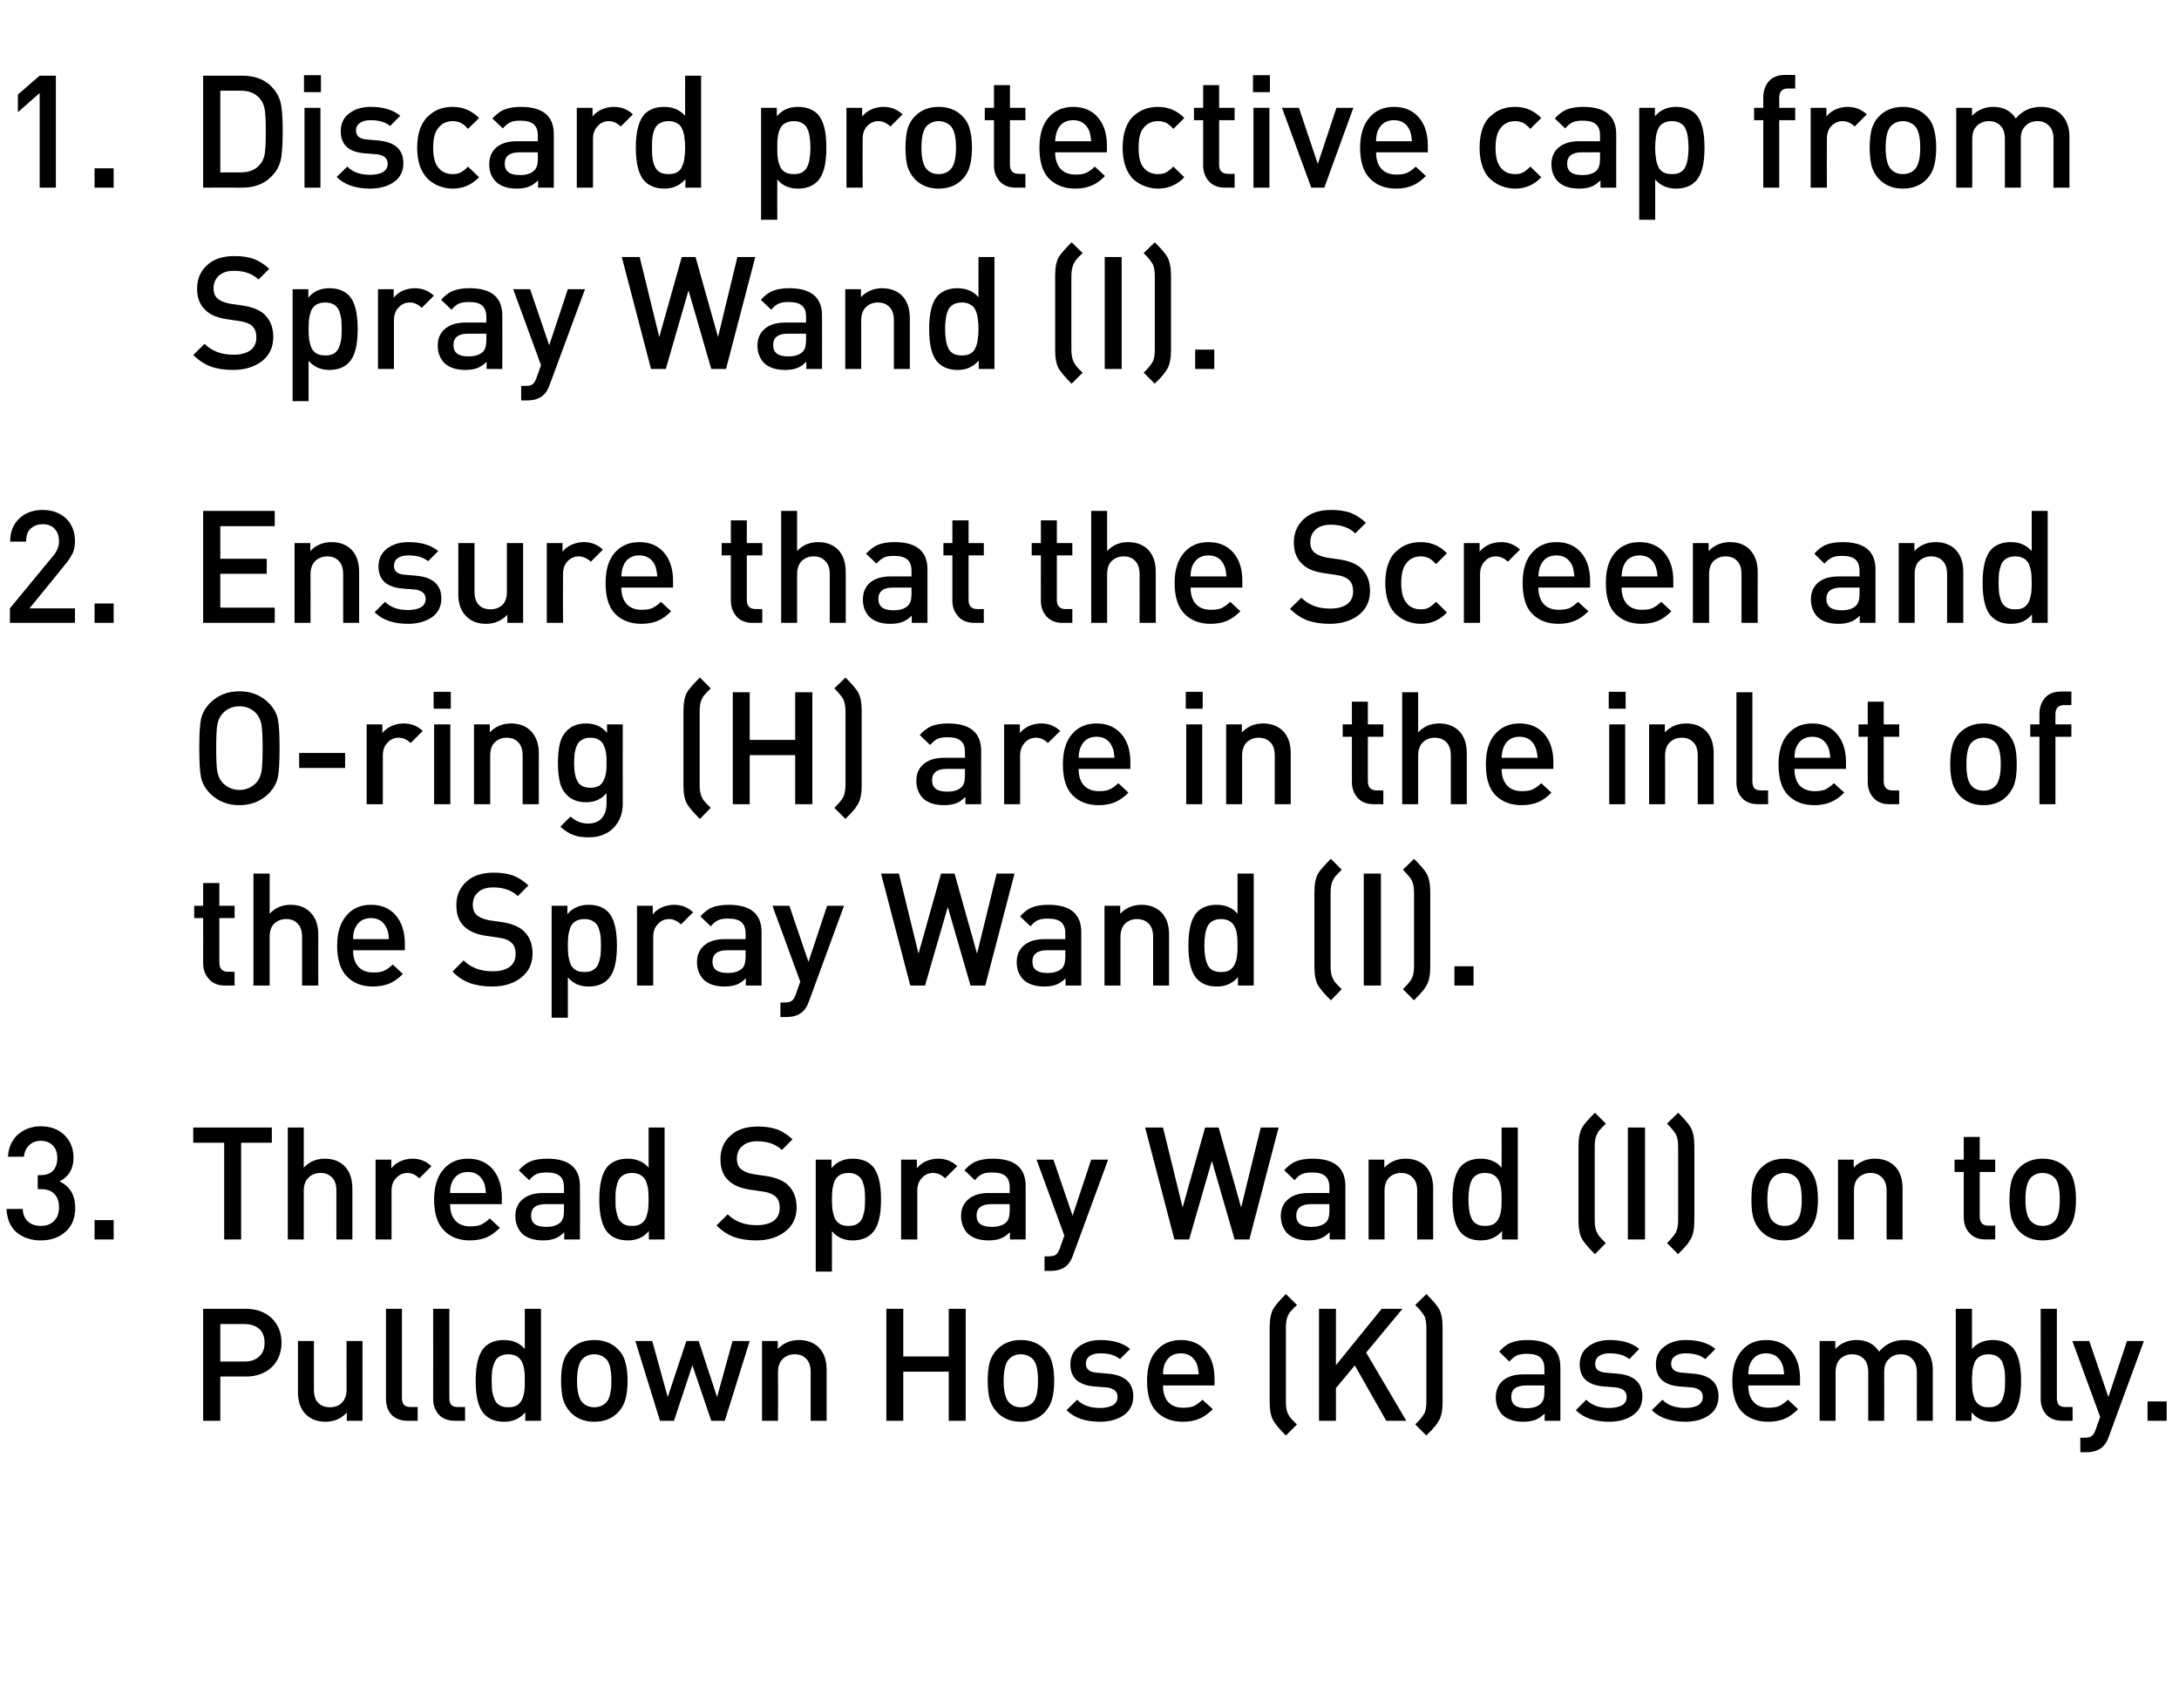 <?xml version="1.0" standalone="no"?>
<!DOCTYPE svg PUBLIC "-//W3C//DTD SVG 1.1//EN" "http://www.w3.org/Graphics/SVG/1.1/DTD/svg11.dtd">
<svg xmlns="http://www.w3.org/2000/svg" version="1.1" width="901px" height="706.3px" viewBox="0 0 901 706.3">
  <desc>Discard protective cap from Spray Wand (I). Ensure that the Screen and O ring (H) are in the inlet of the Spray Wand ...</desc>
  <defs/>
  <g id="Polygon60882">
    <path d="M 101.6 541.3 C 106.1 541.3 109.6 542.6 112.4 545.2 C 115.1 547.9 116.4 551.3 116.4 555.3 C 116.4 559.4 115.1 562.7 112.4 565.4 C 109.6 568 106.1 569.3 101.6 569.3 C 101.59 569.3 91.1 569.3 91.1 569.3 L 91.1 587.6 L 84 587.6 L 84 541.3 L 101.6 541.3 C 101.6 541.3 101.59 541.28 101.6 541.3 Z M 101.2 563.1 C 103.7 563.1 105.7 562.4 107.2 561 C 108.7 559.6 109.4 557.8 109.4 555.3 C 109.4 552.9 108.7 551 107.2 549.6 C 105.7 548.3 103.7 547.6 101.2 547.6 C 101.2 547.59 91.1 547.6 91.1 547.6 L 91.1 563.1 L 101.2 563.1 C 101.2 563.1 101.2 563.06 101.2 563.1 Z M 149.9 587.6 L 143.4 587.6 C 143.4 587.6 143.39 584.25 143.4 584.2 C 141.1 586.7 138.2 588 134.6 588 C 131.3 588 128.6 587 126.5 585 C 124.3 582.8 123.2 579.7 123.2 575.7 C 123.17 575.67 123.2 554.6 123.2 554.6 L 129.8 554.6 C 129.8 554.6 129.8 574.69 129.8 574.7 C 129.8 577.1 130.4 579 131.6 580.2 C 132.8 581.4 134.4 582 136.4 582 C 138.4 582 140.1 581.4 141.3 580.2 C 142.6 579 143.3 577.1 143.3 574.7 C 143.26 574.69 143.3 554.6 143.3 554.6 L 149.9 554.6 L 149.9 587.6 Z M 172.7 587.6 C 172.7 587.6 168.61 587.56 168.6 587.6 C 165.6 587.6 163.4 586.7 161.8 585 C 160.3 583.3 159.6 581.1 159.6 578.5 C 159.57 578.46 159.6 541.3 159.6 541.3 L 166.2 541.3 C 166.2 541.3 166.2 578.07 166.2 578.1 C 166.2 579.4 166.5 580.3 167 581 C 167.6 581.6 168.5 581.9 169.8 581.9 C 169.78 581.91 172.7 581.9 172.7 581.9 L 172.7 587.6 Z M 192.3 587.6 C 192.3 587.6 188.17 587.56 188.2 587.6 C 185.2 587.6 182.9 586.7 181.4 585 C 179.9 583.3 179.1 581.1 179.1 578.5 C 179.14 578.46 179.1 541.3 179.1 541.3 L 185.8 541.3 C 185.8 541.3 185.77 578.07 185.8 578.1 C 185.8 579.4 186 580.3 186.6 581 C 187.1 581.6 188 581.9 189.3 581.9 C 189.34 581.91 192.3 581.9 192.3 581.9 L 192.3 587.6 Z M 223.7 587.6 L 217.2 587.6 C 217.2 587.6 217.16 584.05 217.2 584.1 C 215 586.7 212.1 588 208.5 588 C 205 588 202.3 587 200.4 585 C 197.9 582.5 196.7 577.9 196.7 571.1 C 196.7 564.3 197.9 559.7 200.4 557.1 C 202.3 555.2 205 554.2 208.4 554.2 C 212.1 554.2 215 555.5 217 557.9 C 217.03 557.92 217 541.3 217 541.3 L 223.7 541.3 L 223.7 587.6 Z M 216.8 575.3 C 217 574.1 217 572.7 217 571.1 C 217 569.4 217 568 216.8 566.8 C 216.7 565.7 216.4 564.5 215.9 563.4 C 215.4 562.4 214.7 561.5 213.8 561 C 212.8 560.4 211.6 560.1 210.2 560.1 C 208.7 560.1 207.5 560.4 206.6 561 C 205.6 561.5 204.9 562.4 204.5 563.4 C 204 564.5 203.7 565.7 203.5 566.8 C 203.4 568 203.3 569.4 203.3 571.1 C 203.3 572.7 203.4 574.1 203.5 575.3 C 203.7 576.4 204 577.6 204.5 578.7 C 204.9 579.8 205.6 580.6 206.6 581.2 C 207.6 581.8 208.8 582 210.2 582 C 211.6 582 212.8 581.8 213.8 581.2 C 214.7 580.6 215.4 579.8 215.9 578.7 C 216.4 577.6 216.7 576.4 216.8 575.3 Z M 259.5 571.1 C 259.5 574.1 259.2 576.6 258.6 578.7 C 258.1 580.7 257.1 582.5 255.6 584.1 C 253.1 586.7 249.8 588 245.7 588 C 241.7 588 238.4 586.7 235.9 584.1 C 234.4 582.5 233.4 580.7 232.8 578.7 C 232.3 576.6 232 574.1 232 571.1 C 232 568.1 232.3 565.5 232.8 563.5 C 233.4 561.4 234.4 559.6 235.9 558.1 C 238.4 555.5 241.7 554.2 245.7 554.2 C 249.8 554.2 253.1 555.5 255.6 558.1 C 257.1 559.6 258.1 561.4 258.6 563.5 C 259.2 565.5 259.5 568.1 259.5 571.1 Z M 250.6 580.1 C 252.1 578.6 252.8 575.6 252.8 571.1 C 252.8 566.5 252.1 563.5 250.6 562 C 249.3 560.8 247.7 560.1 245.7 560.1 C 243.7 560.1 242.1 560.8 240.9 562 C 239.4 563.5 238.6 566.5 238.6 571.1 C 238.6 575.6 239.4 578.6 240.9 580.1 C 242.2 581.4 243.8 582 245.7 582 C 247.6 582 249.3 581.4 250.6 580.1 C 250.6 580.1 250.6 580.1 250.6 580.1 Z M 310 554.6 L 299.7 587.6 L 294.1 587.6 L 286.3 564.6 L 278.7 587.6 L 272.9 587.6 L 262.7 554.6 L 269.7 554.6 L 276.1 577.8 L 283.8 554.6 L 288.9 554.6 L 296.5 577.8 L 302.9 554.6 L 310 554.6 Z M 341.8 587.6 L 335.2 587.6 C 335.2 587.6 335.2 567.48 335.2 567.5 C 335.2 565 334.6 563.2 333.4 562 C 332.2 560.7 330.6 560.1 328.6 560.1 C 326.6 560.1 324.9 560.8 323.7 562 C 322.4 563.2 321.7 565.1 321.7 567.5 C 321.75 567.48 321.7 587.6 321.7 587.6 L 315.1 587.6 L 315.1 554.6 L 321.6 554.6 C 321.6 554.6 321.62 557.92 321.6 557.9 C 323.9 555.5 326.8 554.2 330.4 554.2 C 333.7 554.2 336.4 555.2 338.5 557.2 C 340.7 559.4 341.8 562.5 341.8 566.5 C 341.83 566.5 341.8 587.6 341.8 587.6 Z M 399.3 587.6 L 392.3 587.6 L 392.3 567.3 L 373.5 567.3 L 373.5 587.6 L 366.5 587.6 L 366.5 541.3 L 373.5 541.3 L 373.5 561 L 392.3 561 L 392.3 541.3 L 399.3 541.3 L 399.3 587.6 Z M 435.9 571.1 C 435.9 574.1 435.6 576.6 435 578.7 C 434.5 580.7 433.4 582.5 432 584.1 C 429.5 586.7 426.2 588 422.1 588 C 418.1 588 414.8 586.7 412.3 584.1 C 410.8 582.5 409.8 580.7 409.2 578.7 C 408.7 576.6 408.4 574.1 408.4 571.1 C 408.4 568.1 408.7 565.5 409.2 563.5 C 409.8 561.4 410.8 559.6 412.3 558.1 C 414.8 555.5 418.1 554.2 422.1 554.2 C 426.2 554.2 429.5 555.5 432 558.1 C 433.4 559.6 434.5 561.4 435 563.5 C 435.6 565.5 435.9 568.1 435.9 571.1 Z M 427 580.1 C 428.5 578.6 429.2 575.6 429.2 571.1 C 429.2 566.5 428.5 563.5 427 562 C 425.7 560.8 424.1 560.1 422.1 560.1 C 420.1 560.1 418.5 560.8 417.3 562 C 415.8 563.5 415 566.5 415 571.1 C 415 575.6 415.8 578.6 417.3 580.1 C 418.6 581.4 420.2 582 422.1 582 C 424 582 425.7 581.4 427 580.1 C 427 580.1 427 580.1 427 580.1 Z M 458.2 568.1 C 465.1 568.7 468.6 571.9 468.6 577.5 C 468.6 580.8 467.3 583.4 464.8 585.2 C 462.2 587 458.9 588 454.9 588 C 448.8 588 444.2 586.4 441 583.2 C 441 583.2 445.4 578.9 445.4 578.9 C 447.6 581.2 450.8 582.3 454.9 582.3 C 457 582.3 458.8 581.9 460.1 581.2 C 461.4 580.4 462.1 579.3 462.1 577.7 C 462.1 575.5 460.6 574.2 457.6 573.8 C 457.6 573.8 452.4 573.4 452.4 573.4 C 445.9 572.8 442.6 569.8 442.6 564.3 C 442.6 561.1 443.8 558.7 446.1 556.9 C 448.5 555.1 451.5 554.2 455 554.2 C 460.4 554.2 464.5 555.5 467.3 557.9 C 467.3 557.9 463.1 562.1 463.1 562.1 C 461.2 560.5 458.5 559.7 455 559.7 C 453 559.7 451.5 560.1 450.5 560.9 C 449.5 561.6 449 562.7 449 564 C 449 565.1 449.4 566 450.1 566.6 C 450.8 567.2 451.9 567.6 453.6 567.7 C 453.55 567.74 458.2 568.1 458.2 568.1 C 458.2 568.1 458.17 568.13 458.2 568.1 Z M 502.2 573 C 502.2 573 480.85 573 480.9 573 C 480.9 575.9 481.6 578.2 483 579.8 C 484.5 581.4 486.5 582.2 489.2 582.2 C 491 582.2 492.5 582 493.7 581.5 C 494.8 580.9 496 580.1 497.2 578.9 C 497.2 578.9 501.5 582.8 501.5 582.8 C 499.7 584.6 497.9 585.9 496 586.7 C 494.2 587.5 491.9 588 489.1 588 C 484.6 588 481 586.6 478.3 583.9 C 475.6 581.2 474.3 576.9 474.3 571.1 C 474.3 565.8 475.5 561.6 478.1 558.7 C 480.6 555.7 484 554.2 488.3 554.2 C 492.6 554.2 496.1 555.7 498.5 558.6 C 501 561.5 502.2 565.4 502.2 570.2 C 502.24 570.21 502.2 573 502.2 573 Z M 495.7 568.4 C 495.5 566.4 495.2 564.9 494.8 563.9 C 493.5 561.1 491.3 559.7 488.3 559.7 C 485.1 559.7 483 561.1 481.7 563.9 C 481.2 565 480.9 566.5 480.9 568.4 C 480.9 568.4 495.7 568.4 495.7 568.4 Z M 536.3 589.1 C 536.3 589.1 531.7 593.7 531.7 593.7 C 529 591 527.3 588.9 526.5 587.5 C 525.5 585.7 525 583.2 525 580 C 525 580 525 548.9 525 548.9 C 525 545.6 525.5 543.1 526.5 541.3 C 527.3 539.9 529 537.9 531.7 535.2 C 531.7 535.2 536.3 539.7 536.3 539.7 C 536.2 539.9 535.9 540.1 535.4 540.5 C 535 540.9 534.7 541.2 534.6 541.4 C 534.4 541.6 534.2 541.8 533.9 542.1 C 533.6 542.4 533.4 542.7 533.2 543 C 533 543.3 532.8 543.7 532.6 544 C 532 545.2 531.7 547 531.7 549.3 C 531.7 549.3 531.7 579.6 531.7 579.6 C 531.7 581.8 532 583.6 532.6 584.8 C 532.8 585.2 533 585.5 533.2 585.8 C 533.4 586.1 533.6 586.4 533.9 586.7 C 534.2 587 534.4 587.3 534.6 587.4 C 534.7 587.6 535 587.9 535.4 588.3 C 535.9 588.7 536.2 589 536.3 589.1 Z M 581.5 587.6 L 573.2 587.6 L 560.2 564.7 L 552.4 574.1 L 552.4 587.6 L 545.4 587.6 L 545.4 541.3 L 552.4 541.3 L 552.4 564.6 L 571.3 541.3 L 579.9 541.3 L 564.9 559.4 L 581.5 587.6 Z M 596.5 580 C 596.5 583.2 596 585.7 595 587.5 C 594.8 587.8 594.5 588.2 594.3 588.6 C 594 589 593.8 589.3 593.6 589.6 C 593.4 589.8 593.1 590.2 592.7 590.6 C 592.3 591.1 592 591.4 591.9 591.6 C 591.7 591.8 591.3 592.1 590.8 592.6 C 590.3 593.2 589.9 593.5 589.8 593.7 C 589.8 593.7 585.2 589.1 585.2 589.1 C 587 587.3 588.2 585.9 588.8 584.8 C 589.5 583.7 589.8 582 589.8 579.6 C 589.8 579.6 589.8 549.3 589.8 549.3 C 589.8 546.9 589.5 545.1 588.8 544 C 588.2 543 587 541.5 585.2 539.7 C 585.2 539.7 589.8 535.2 589.8 535.2 C 592.5 537.9 594.2 539.9 595 541.3 C 596 543.1 596.5 545.6 596.5 548.9 C 596.5 548.9 596.5 580 596.5 580 Z M 645.2 587.6 L 638.7 587.6 C 638.7 587.6 638.71 584.57 638.7 584.6 C 637.5 585.8 636.2 586.7 634.9 587.2 C 633.6 587.7 631.9 588 629.9 588 C 626 588 623.1 587 621.1 585 C 619.4 583.1 618.5 580.8 618.5 577.9 C 618.5 575 619.5 572.7 621.4 571 C 623.4 569.3 626.2 568.4 629.9 568.4 C 629.93 568.39 638.6 568.4 638.6 568.4 C 638.6 568.4 638.58 566.05 638.6 566 C 638.6 563.9 638 562.4 636.9 561.4 C 635.8 560.4 633.9 559.9 631.4 559.9 C 629.6 559.9 628.2 560.1 627.2 560.6 C 626.1 561.1 625.1 562 624.1 563.1 C 624.1 563.1 619.9 559 619.9 559 C 621.4 557.3 623 556 624.8 555.3 C 626.5 554.6 628.8 554.2 631.6 554.2 C 640.7 554.2 645.2 558 645.2 565.5 C 645.21 565.53 645.2 587.6 645.2 587.6 Z M 637.1 580.5 C 638.1 579.6 638.6 578 638.6 575.7 C 638.58 575.67 638.6 573 638.6 573 C 638.6 573 630.97 573 631 573 C 626.9 573 624.9 574.6 624.9 577.7 C 624.9 580.9 627 582.4 631.2 582.4 C 633.8 582.4 635.8 581.8 637.1 580.5 C 637.1 580.5 637.1 580.5 637.1 580.5 Z M 668.7 568.1 C 675.7 568.7 679.1 571.9 679.1 577.5 C 679.1 580.8 677.9 583.4 675.3 585.2 C 672.8 587 669.5 588 665.4 588 C 659.4 588 654.8 586.4 651.6 583.2 C 651.6 583.2 655.9 578.9 655.9 578.9 C 658.2 581.2 661.3 582.3 665.4 582.3 C 667.6 582.3 669.3 581.9 670.7 581.2 C 672 580.4 672.6 579.3 672.6 577.7 C 672.6 575.5 671.2 574.2 668.2 573.8 C 668.2 573.8 663 573.4 663 573.4 C 656.5 572.8 653.2 569.8 653.2 564.3 C 653.2 561.1 654.4 558.7 656.7 556.9 C 659.1 555.1 662 554.2 665.6 554.2 C 670.9 554.2 675 555.5 677.8 557.9 C 677.8 557.9 673.7 562.1 673.7 562.1 C 671.8 560.5 669.1 559.7 665.6 559.7 C 663.6 559.7 662.1 560.1 661.1 560.9 C 660.1 561.6 659.6 562.7 659.6 564 C 659.6 565.1 659.9 566 660.6 566.6 C 661.4 567.2 662.5 567.6 664.1 567.7 C 664.12 567.74 668.7 568.1 668.7 568.1 C 668.7 568.1 668.74 568.13 668.7 568.1 Z M 700.2 568.1 C 707.1 568.7 710.6 571.9 710.6 577.5 C 710.6 580.8 709.3 583.4 706.8 585.2 C 704.3 587 701 588 696.9 588 C 690.9 588 686.2 586.4 683 583.2 C 683 583.2 687.4 578.9 687.4 578.9 C 689.6 581.2 692.8 582.3 696.9 582.3 C 699 582.3 700.8 581.9 702.1 581.2 C 703.4 580.4 704.1 579.3 704.1 577.7 C 704.1 575.5 702.6 574.2 699.7 573.8 C 699.7 573.8 694.4 573.4 694.4 573.4 C 687.9 572.8 684.7 569.8 684.7 564.3 C 684.7 561.1 685.8 558.7 688.2 556.9 C 690.5 555.1 693.5 554.2 697.1 554.2 C 702.4 554.2 706.5 555.5 709.3 557.9 C 709.3 557.9 705.1 562.1 705.1 562.1 C 703.2 560.5 700.5 559.7 697 559.7 C 695.1 559.7 693.6 560.1 692.6 560.9 C 691.5 561.6 691 562.7 691 564 C 691 565.1 691.4 566 692.1 566.6 C 692.8 567.2 694 567.6 695.6 567.7 C 695.58 567.74 700.2 568.1 700.2 568.1 C 700.2 568.1 700.2 568.13 700.2 568.1 Z M 744.3 573 C 744.3 573 722.88 573 722.9 573 C 722.9 575.9 723.6 578.2 725.1 579.8 C 726.5 581.4 728.6 582.2 731.3 582.2 C 733 582.2 734.5 582 735.7 581.5 C 736.9 580.9 738 580.1 739.3 578.9 C 739.3 578.9 743.5 582.8 743.5 582.8 C 741.7 584.6 739.9 585.9 738.1 586.7 C 736.2 587.5 733.9 588 731.1 588 C 726.6 588 723 586.6 720.3 583.9 C 717.7 581.2 716.3 576.9 716.3 571.1 C 716.3 565.8 717.6 561.6 720.1 558.7 C 722.6 555.7 726 554.2 730.3 554.2 C 734.7 554.2 738.1 555.7 740.6 558.6 C 743 561.5 744.3 565.4 744.3 570.2 C 744.27 570.21 744.3 573 744.3 573 Z M 737.7 568.4 C 737.6 566.4 737.3 564.9 736.8 563.9 C 735.5 561.1 733.4 559.7 730.3 559.7 C 727.2 559.7 725 561.1 723.7 563.9 C 723.2 565 722.9 566.5 722.9 568.4 C 722.9 568.4 737.7 568.4 737.7 568.4 Z M 799.2 587.6 L 792.6 587.6 C 792.6 587.6 792.56 567.48 792.6 567.5 C 792.6 565 791.9 563.2 790.7 562 C 789.5 560.7 787.9 560.1 785.9 560.1 C 784 560.1 782.4 560.7 781.1 562 C 779.8 563.2 779.1 564.9 779.1 567.2 C 779.11 567.15 779.1 587.6 779.1 587.6 L 772.5 587.6 C 772.5 587.6 772.48 567.48 772.5 567.5 C 772.5 565 771.9 563.2 770.7 562 C 769.4 560.7 767.8 560.1 765.8 560.1 C 763.9 560.1 762.2 560.8 760.9 562 C 759.7 563.2 759 565.1 759 567.5 C 759.02 567.48 759 587.6 759 587.6 L 752.4 587.6 L 752.4 554.6 L 758.9 554.6 C 758.9 554.6 758.89 557.92 758.9 557.9 C 761.1 555.5 764.1 554.2 767.7 554.2 C 771.8 554.2 774.9 555.8 777 559 C 779.7 555.8 783.1 554.2 787.4 554.2 C 790.8 554.2 793.6 555.2 795.7 557.2 C 798 559.5 799.2 562.6 799.2 566.5 C 799.19 566.5 799.2 587.6 799.2 587.6 Z M 832 557.1 C 834.5 559.7 835.7 564.3 835.7 571.1 C 835.7 577.9 834.5 582.5 832 585 C 830.1 587 827.4 588 824 588 C 820.3 588 817.4 586.7 815.2 584.1 C 815.25 584.05 815.2 587.6 815.2 587.6 L 808.7 587.6 L 808.7 541.3 L 815.4 541.3 C 815.4 541.3 815.38 557.92 815.4 557.9 C 817.5 555.5 820.3 554.2 824 554.2 C 827.4 554.2 830.1 555.2 832 557.1 C 832 557.1 832 557.1 832 557.1 Z M 828.9 575.3 C 829 574.1 829.1 572.7 829.1 571.1 C 829.1 569.4 829 568 828.9 566.8 C 828.7 565.7 828.4 564.5 828 563.4 C 827.5 562.4 826.8 561.5 825.8 561 C 824.9 560.4 823.7 560.1 822.3 560.1 C 820.8 560.1 819.6 560.4 818.6 561 C 817.7 561.5 817 562.4 816.5 563.4 C 816.1 564.5 815.8 565.7 815.6 566.8 C 815.5 568 815.4 569.4 815.4 571.1 C 815.4 572.7 815.5 574.1 815.6 575.3 C 815.8 576.4 816.1 577.6 816.5 578.7 C 817 579.8 817.7 580.6 818.7 581.2 C 819.6 581.8 820.8 582 822.3 582 C 823.7 582 824.9 581.8 825.8 581.2 C 826.8 580.6 827.5 579.8 828 578.7 C 828.4 577.6 828.7 576.4 828.9 575.3 Z M 857 587.6 C 857 587.6 852.88 587.56 852.9 587.6 C 849.9 587.6 847.6 586.7 846.1 585 C 844.6 583.3 843.8 581.1 843.8 578.5 C 843.84 578.46 843.8 541.3 843.8 541.3 L 850.5 541.3 C 850.5 541.3 850.47 578.07 850.5 578.1 C 850.5 579.4 850.7 580.3 851.3 581 C 851.8 581.6 852.7 581.9 854 581.9 C 854.05 581.91 857 581.9 857 581.9 L 857 587.6 Z M 886.5 554.6 C 886.5 554.6 871.99 594.13 872 594.1 C 871.4 595.9 870.6 597.2 869.6 598.2 C 868 599.8 865.7 600.6 862.8 600.6 C 862.82 600.63 860.2 600.6 860.2 600.6 L 860.2 594.6 C 860.2 594.6 861.85 594.65 861.8 594.6 C 863.2 594.6 864.3 594.4 864.9 593.9 C 865.6 593.4 866.1 592.5 866.6 591.1 C 866.59 591.14 868.4 586 868.4 586 L 856.9 554.6 L 863.9 554.6 L 871.8 577.8 L 879.5 554.6 L 886.5 554.6 Z M 895.9 587.6 L 888 587.6 L 888 579.6 L 895.9 579.6 L 895.9 587.6 Z " stroke="none" fill="#000"/>
  </g>
  <g id="Polygon60881">
    <path d="M 24.6 488.6 C 28.9 490.6 31.1 494.2 31.1 499.6 C 31.1 503.9 29.7 507.2 27 509.5 C 24.4 511.8 21 513 16.9 513 C 12.9 513 9.6 511.9 6.9 509.7 C 4.3 507.5 2.9 504.3 2.7 500 C 2.7 500 9.4 500 9.4 500 C 9.5 502.4 10.3 504.1 11.7 505.3 C 13.1 506.5 14.8 507 16.9 507 C 19.1 507 20.9 506.4 22.3 505 C 23.7 503.6 24.4 501.8 24.4 499.4 C 24.4 497 23.8 495.1 22.5 493.8 C 21.2 492.4 19.3 491.8 16.7 491.8 C 16.7 491.76 15.6 491.8 15.6 491.8 L 15.6 486 C 15.6 486 16.7 485.98 16.7 486 C 19 486 20.8 485.4 22 484.1 C 23.1 482.8 23.7 481.1 23.7 479 C 23.7 476.7 23.1 475 21.8 473.7 C 20.5 472.4 18.8 471.8 16.9 471.8 C 14.9 471.8 13.3 472.4 12.1 473.6 C 10.8 474.8 10.1 476.4 9.9 478.4 C 9.9 478.4 3.3 478.4 3.3 478.4 C 3.5 474.6 4.9 471.5 7.4 469.2 C 10 467 13.1 465.8 16.9 465.8 C 20.8 465.8 24.1 467 26.6 469.4 C 29.1 471.8 30.4 475 30.4 478.8 C 30.4 483.4 28.4 486.7 24.6 488.6 C 24.6 488.6 24.6 488.6 24.6 488.6 Z M 47 512.6 L 39.1 512.6 L 39.1 504.6 L 47 504.6 L 47 512.6 Z M 112.4 472.6 L 99.7 472.6 L 99.7 512.6 L 92.7 512.6 L 92.7 472.6 L 79.9 472.6 L 79.9 466.3 L 112.4 466.3 L 112.4 472.6 Z M 145.7 512.6 L 139.1 512.6 C 139.1 512.6 139.1 492.48 139.1 492.5 C 139.1 490 138.5 488.2 137.3 487 C 136.1 485.7 134.5 485.1 132.5 485.1 C 130.5 485.1 128.8 485.8 127.6 487 C 126.3 488.2 125.6 490.1 125.6 492.5 C 125.64 492.48 125.6 512.6 125.6 512.6 L 119 512.6 L 119 466.3 L 125.6 466.3 C 125.6 466.3 125.64 482.92 125.6 482.9 C 127.9 480.5 130.7 479.2 134.3 479.2 C 137.6 479.2 140.3 480.2 142.4 482.2 C 144.6 484.4 145.7 487.5 145.7 491.5 C 145.73 491.5 145.7 512.6 145.7 512.6 Z M 170.6 479.2 C 173.7 479.2 176.3 480.3 178.4 482.3 C 178.4 482.3 173.4 487.3 173.4 487.3 C 171.9 485.9 170.3 485.1 168.5 485.1 C 166.6 485.1 165.1 485.8 163.8 487.2 C 162.5 488.5 161.9 490.3 161.9 492.5 C 161.91 492.54 161.9 512.6 161.9 512.6 L 155.3 512.6 L 155.3 479.6 L 161.8 479.6 C 161.8 479.6 161.78 483.18 161.8 483.2 C 162.7 482 163.9 481.1 165.5 480.3 C 167 479.6 168.7 479.2 170.6 479.2 C 170.6 479.2 170.6 479.2 170.6 479.2 Z M 207.5 498 C 207.5 498 186.09 498 186.1 498 C 186.1 500.9 186.8 503.2 188.3 504.8 C 189.7 506.4 191.8 507.2 194.5 507.2 C 196.3 507.2 197.7 507 198.9 506.5 C 200.1 505.9 201.3 505.1 202.5 503.9 C 202.5 503.9 206.7 507.8 206.7 507.8 C 204.9 509.6 203.1 510.9 201.3 511.7 C 199.4 512.5 197.1 513 194.3 513 C 189.8 513 186.2 511.6 183.6 508.9 C 180.9 506.2 179.5 501.9 179.5 496.1 C 179.5 490.8 180.8 486.6 183.3 483.7 C 185.8 480.7 189.2 479.2 193.5 479.2 C 197.9 479.2 201.3 480.7 203.8 483.6 C 206.2 486.5 207.5 490.4 207.5 495.2 C 207.48 495.21 207.5 498 207.5 498 Z M 200.9 493.4 C 200.8 491.4 200.5 489.9 200 488.9 C 198.7 486.1 196.6 484.7 193.5 484.7 C 190.4 484.7 188.2 486.1 186.9 488.9 C 186.4 490 186.1 491.5 186.1 493.4 C 186.1 493.4 200.9 493.4 200.9 493.4 Z M 239.8 512.6 L 233.3 512.6 C 233.3 512.6 233.35 509.57 233.3 509.6 C 232.1 510.8 230.9 511.7 229.5 512.2 C 228.2 512.7 226.6 513 224.6 513 C 220.7 513 217.7 512 215.7 510 C 214 508.1 213.1 505.8 213.1 502.9 C 213.1 500 214.1 497.7 216.1 496 C 218.1 494.3 220.9 493.4 224.6 493.4 C 224.57 493.39 233.2 493.4 233.2 493.4 C 233.2 493.4 233.22 491.05 233.2 491 C 233.2 488.9 232.7 487.4 231.5 486.4 C 230.4 485.4 228.6 484.9 226 484.9 C 224.3 484.9 222.9 485.1 221.8 485.6 C 220.7 486.1 219.7 487 218.8 488.1 C 218.8 488.1 214.5 484 214.5 484 C 216 482.3 217.7 481 219.4 480.3 C 221.2 479.6 223.4 479.2 226.3 479.2 C 235.3 479.2 239.8 483 239.8 490.5 C 239.85 490.53 239.8 512.6 239.8 512.6 Z M 231.8 505.5 C 232.7 504.6 233.2 503 233.2 500.7 C 233.22 500.67 233.2 498 233.2 498 C 233.2 498 225.61 498 225.6 498 C 221.6 498 219.6 499.6 219.6 502.7 C 219.6 505.9 221.6 507.4 225.8 507.4 C 228.5 507.4 230.4 506.8 231.8 505.5 C 231.8 505.5 231.8 505.5 231.8 505.5 Z M 274.8 512.6 L 268.3 512.6 C 268.3 512.6 268.32 509.05 268.3 509.1 C 266.2 511.7 263.2 513 259.6 513 C 256.2 513 253.5 512 251.5 510 C 249.1 507.5 247.8 502.9 247.8 496.1 C 247.8 489.3 249.1 484.7 251.5 482.1 C 253.5 480.2 256.2 479.2 259.5 479.2 C 263.2 479.2 266.1 480.5 268.2 482.9 C 268.19 482.92 268.2 466.3 268.2 466.3 L 274.8 466.3 L 274.8 512.6 Z M 268 500.3 C 268.1 499.1 268.2 497.7 268.2 496.1 C 268.2 494.4 268.1 493 268 491.8 C 267.8 490.7 267.5 489.5 267.1 488.4 C 266.6 487.4 265.9 486.5 264.9 486 C 264 485.4 262.8 485.1 261.4 485.1 C 259.9 485.1 258.7 485.4 257.7 486 C 256.8 486.5 256.1 487.4 255.6 488.4 C 255.2 489.5 254.9 490.7 254.7 491.8 C 254.5 493 254.5 494.4 254.5 496.1 C 254.5 497.7 254.5 499.1 254.7 500.3 C 254.9 501.4 255.2 502.6 255.6 503.7 C 256.1 504.8 256.8 505.6 257.8 506.2 C 258.7 506.8 259.9 507 261.4 507 C 262.8 507 264 506.8 264.9 506.2 C 265.9 505.6 266.6 504.8 267.1 503.7 C 267.5 502.6 267.8 501.4 268 500.3 Z M 325.6 489.9 C 328.1 492.2 329.4 495.3 329.4 499.4 C 329.4 503.6 327.8 506.9 324.7 509.3 C 321.7 511.7 317.7 513 312.7 513 C 309.2 513 306.1 512.5 303.5 511.6 C 300.9 510.6 298.5 509.1 296.3 506.8 C 296.3 506.8 300.9 502.2 300.9 502.2 C 303.9 505.2 307.9 506.7 312.8 506.7 C 315.9 506.7 318.2 506.1 319.9 504.9 C 321.6 503.6 322.4 501.9 322.4 499.6 C 322.4 497.4 321.8 495.8 320.6 494.8 C 319.4 493.8 317.8 493.1 315.5 492.8 C 315.5 492.8 310 492 310 492 C 306.2 491.4 303.3 490.2 301.3 488.3 C 299 486.2 297.9 483.3 297.9 479.4 C 297.9 475.3 299.3 472.1 302.1 469.6 C 304.8 467.1 308.6 465.9 313.4 465.9 C 316.4 465.9 319.1 466.3 321.4 467.1 C 323.6 468 325.7 469.3 327.7 471.2 C 327.7 471.2 323.3 475.6 323.3 475.6 C 320.8 473.2 317.4 472 313.1 472 C 310.4 472 308.3 472.7 306.9 474 C 305.4 475.3 304.7 477.1 304.7 479.2 C 304.7 481.1 305.3 482.6 306.4 483.5 C 307.6 484.5 309.3 485.2 311.5 485.6 C 311.5 485.6 317 486.4 317 486.4 C 320.8 487 323.7 488.2 325.6 489.9 C 325.6 489.9 325.6 489.9 325.6 489.9 Z M 360.6 482.1 C 363.1 484.7 364.3 489.3 364.3 496.1 C 364.3 502.9 363.1 507.5 360.6 510 C 358.7 512 356 513 352.6 513 C 348.9 513 346.1 511.7 344 509.2 C 343.98 509.18 344 525.9 344 525.9 L 337.3 525.9 L 337.3 479.6 L 343.8 479.6 C 343.8 479.6 343.85 483.12 343.8 483.1 C 346 480.5 348.9 479.2 352.6 479.2 C 356 479.2 358.7 480.2 360.6 482.1 C 360.6 482.1 360.6 482.1 360.6 482.1 Z M 357.5 500.3 C 357.6 499.1 357.7 497.7 357.7 496.1 C 357.7 494.4 357.6 493 357.5 491.8 C 357.3 490.7 357 489.5 356.6 488.4 C 356.1 487.4 355.4 486.5 354.4 486 C 353.5 485.4 352.3 485.1 350.9 485.1 C 349.4 485.1 348.2 485.4 347.2 486 C 346.3 486.5 345.6 487.4 345.1 488.4 C 344.7 489.5 344.4 490.7 344.2 491.8 C 344.1 493 344 494.4 344 496.1 C 344 497.7 344.1 499.1 344.2 500.3 C 344.4 501.4 344.7 502.6 345.1 503.7 C 345.6 504.8 346.3 505.6 347.3 506.2 C 348.2 506.8 349.4 507 350.9 507 C 352.3 507 353.5 506.8 354.4 506.2 C 355.4 505.6 356.1 504.8 356.6 503.7 C 357 502.6 357.3 501.4 357.5 500.3 Z M 387.9 479.2 C 391.1 479.2 393.7 480.3 395.8 482.3 C 395.8 482.3 390.8 487.3 390.8 487.3 C 389.3 485.9 387.7 485.1 385.8 485.1 C 384 485.1 382.4 485.8 381.2 487.2 C 379.9 488.5 379.3 490.3 379.3 492.5 C 379.27 492.54 379.3 512.6 379.3 512.6 L 372.6 512.6 L 372.6 479.6 L 379.1 479.6 C 379.1 479.6 379.14 483.18 379.1 483.2 C 380 482 381.2 481.1 382.8 480.3 C 384.4 479.6 386.1 479.2 387.9 479.2 C 387.9 479.2 387.9 479.2 387.9 479.2 Z M 424.1 512.6 L 417.6 512.6 C 417.6 512.6 417.62 509.57 417.6 509.6 C 416.4 510.8 415.1 511.7 413.8 512.2 C 412.5 512.7 410.8 513 408.8 513 C 404.9 513 402 512 400 510 C 398.3 508.1 397.4 505.8 397.4 502.9 C 397.4 500 398.4 497.7 400.4 496 C 402.3 494.3 405.2 493.4 408.8 493.4 C 408.85 493.39 417.5 493.4 417.5 493.4 C 417.5 493.4 417.49 491.05 417.5 491 C 417.5 488.9 416.9 487.4 415.8 486.4 C 414.7 485.4 412.8 484.9 410.3 484.9 C 408.5 484.9 407.1 485.1 406.1 485.6 C 405 486.1 404 487 403.1 488.1 C 403.1 488.1 398.8 484 398.8 484 C 400.3 482.3 401.9 481 403.7 480.3 C 405.4 479.6 407.7 479.2 410.5 479.2 C 419.6 479.2 424.1 483 424.1 490.5 C 424.12 490.53 424.1 512.6 424.1 512.6 Z M 416.1 505.5 C 417 504.6 417.5 503 417.5 500.7 C 417.49 500.67 417.5 498 417.5 498 C 417.5 498 409.89 498 409.9 498 C 405.9 498 403.8 499.6 403.8 502.7 C 403.8 505.9 405.9 507.4 410.1 507.4 C 412.7 507.4 414.7 506.8 416.1 505.5 C 416.1 505.5 416.1 505.5 416.1 505.5 Z M 458.2 479.6 C 458.2 479.6 443.69 519.13 443.7 519.1 C 443.1 520.9 442.3 522.2 441.3 523.2 C 439.7 524.8 437.4 525.6 434.5 525.6 C 434.52 525.63 431.9 525.6 431.9 525.6 L 431.9 519.6 C 431.9 519.6 433.55 519.65 433.5 519.6 C 434.9 519.6 436 519.4 436.6 518.9 C 437.3 518.4 437.8 517.5 438.3 516.1 C 438.29 516.14 440.1 511 440.1 511 L 428.6 479.6 L 435.6 479.6 L 443.5 502.8 L 451.2 479.6 L 458.2 479.6 Z M 528.7 466.3 L 516.6 512.6 L 510.5 512.6 L 501.1 480.1 L 491.7 512.6 L 485.6 512.6 L 473.5 466.3 L 480.9 466.3 L 489 499.4 L 498.3 466.3 L 503.9 466.3 L 513.2 499.4 L 521.3 466.3 L 528.7 466.3 Z M 556.3 512.6 L 549.8 512.6 C 549.8 512.6 549.83 509.57 549.8 509.6 C 548.6 510.8 547.3 511.7 546 512.2 C 544.7 512.7 543 513 541.1 513 C 537.2 513 534.2 512 532.2 510 C 530.5 508.1 529.6 505.8 529.6 502.9 C 529.6 500 530.6 497.7 532.6 496 C 534.5 494.3 537.4 493.4 541.1 493.4 C 541.05 493.39 549.7 493.4 549.7 493.4 C 549.7 493.4 549.7 491.05 549.7 491 C 549.7 488.9 549.1 487.4 548 486.4 C 546.9 485.4 545 484.9 542.5 484.9 C 540.8 484.9 539.4 485.1 538.3 485.6 C 537.2 486.1 536.2 487 535.3 488.1 C 535.3 488.1 531 484 531 484 C 532.5 482.3 534.1 481 535.9 480.3 C 537.6 479.6 539.9 479.2 542.7 479.2 C 551.8 479.2 556.3 483 556.3 490.5 C 556.33 490.53 556.3 512.6 556.3 512.6 Z M 548.3 505.5 C 549.2 504.6 549.7 503 549.7 500.7 C 549.7 500.67 549.7 498 549.7 498 C 549.7 498 542.09 498 542.1 498 C 538.1 498 536 499.6 536 502.7 C 536 505.9 538.1 507.4 542.3 507.4 C 544.9 507.4 546.9 506.8 548.3 505.5 C 548.3 505.5 548.3 505.5 548.3 505.5 Z M 592.6 512.6 L 586 512.6 C 586 512.6 585.97 492.48 586 492.5 C 586 490 585.4 488.2 584.1 487 C 582.9 485.7 581.3 485.1 579.3 485.1 C 577.3 485.1 575.7 485.8 574.4 487 C 573.2 488.2 572.5 490.1 572.5 492.5 C 572.51 492.48 572.5 512.6 572.5 512.6 L 565.9 512.6 L 565.9 479.6 L 572.4 479.6 C 572.4 479.6 572.38 482.92 572.4 482.9 C 574.7 480.5 577.6 479.2 581.2 479.2 C 584.5 479.2 587.2 480.2 589.3 482.2 C 591.5 484.4 592.6 487.5 592.6 491.5 C 592.6 491.5 592.6 512.6 592.6 512.6 Z M 627.6 512.6 L 621.1 512.6 C 621.1 512.6 621.07 509.05 621.1 509.1 C 618.9 511.7 616 513 612.4 513 C 608.9 513 606.2 512 604.3 510 C 601.8 507.5 600.6 502.9 600.6 496.1 C 600.6 489.3 601.8 484.7 604.3 482.1 C 606.2 480.2 608.9 479.2 612.3 479.2 C 616 479.2 618.9 480.5 620.9 482.9 C 620.94 482.92 620.9 466.3 620.9 466.3 L 627.6 466.3 L 627.6 512.6 Z M 620.7 500.3 C 620.9 499.1 620.9 497.7 620.9 496.1 C 620.9 494.4 620.9 493 620.7 491.8 C 620.6 490.7 620.3 489.5 619.8 488.4 C 619.3 487.4 618.6 486.5 617.7 486 C 616.7 485.4 615.5 485.1 614.1 485.1 C 612.6 485.1 611.4 485.4 610.5 486 C 609.5 486.5 608.8 487.4 608.4 488.4 C 607.9 489.5 607.6 490.7 607.5 491.8 C 607.3 493 607.2 494.4 607.2 496.1 C 607.2 497.7 607.3 499.1 607.5 500.3 C 607.6 501.4 607.9 502.6 608.4 503.7 C 608.8 504.8 609.5 505.6 610.5 506.2 C 611.5 506.8 612.7 507 614.1 507 C 615.5 507 616.7 506.8 617.7 506.2 C 618.6 505.6 619.3 504.8 619.8 503.7 C 620.3 502.6 620.6 501.4 620.7 500.3 Z M 664 514.1 C 664 514.1 659.5 518.7 659.5 518.7 C 656.8 516 655 513.9 654.2 512.5 C 653.2 510.7 652.7 508.2 652.7 505 C 652.7 505 652.7 473.9 652.7 473.9 C 652.7 470.6 653.2 468.1 654.2 466.3 C 655 464.9 656.8 462.9 659.5 460.2 C 659.5 460.2 664 464.7 664 464.7 C 663.9 464.9 663.6 465.1 663.2 465.5 C 662.8 465.9 662.5 466.2 662.3 466.4 C 662.2 466.6 661.9 466.8 661.7 467.1 C 661.4 467.4 661.1 467.7 660.9 468 C 660.8 468.3 660.6 468.7 660.4 469 C 659.7 470.2 659.4 472 659.4 474.3 C 659.4 474.3 659.4 504.6 659.4 504.6 C 659.4 506.8 659.7 508.6 660.4 509.8 C 660.6 510.2 660.8 510.5 660.9 510.8 C 661.1 511.1 661.4 511.4 661.7 511.7 C 661.9 512 662.2 512.3 662.3 512.4 C 662.5 512.6 662.8 512.9 663.2 513.3 C 663.6 513.7 663.9 514 664 514.1 Z M 680.2 512.6 L 673.1 512.6 L 673.1 466.3 L 680.2 466.3 L 680.2 512.6 Z M 700.6 505 C 700.6 508.2 700.1 510.7 699.1 512.5 C 698.8 512.8 698.6 513.2 698.4 513.6 C 698.1 514 697.9 514.3 697.7 514.6 C 697.5 514.8 697.2 515.2 696.8 515.6 C 696.4 516.1 696.1 516.4 695.9 516.6 C 695.8 516.8 695.4 517.1 694.9 517.6 C 694.4 518.2 694 518.5 693.9 518.7 C 693.9 518.7 689.3 514.1 689.3 514.1 C 691.1 512.3 692.3 510.9 692.9 509.8 C 693.5 508.7 693.9 507 693.9 504.6 C 693.9 504.6 693.9 474.3 693.9 474.3 C 693.9 471.9 693.5 470.1 692.9 469 C 692.3 468 691.1 466.5 689.3 464.7 C 689.3 464.7 693.9 460.2 693.9 460.2 C 696.6 462.9 698.3 464.9 699.1 466.3 C 700.1 468.1 700.6 470.6 700.6 473.9 C 700.6 473.9 700.6 505 700.6 505 Z M 751.7 496.1 C 751.7 499.1 751.4 501.6 750.8 503.7 C 750.2 505.7 749.2 507.5 747.8 509.1 C 745.2 511.7 741.9 513 737.9 513 C 733.8 513 730.6 511.7 728.1 509.1 C 726.6 507.5 725.6 505.7 725 503.7 C 724.4 501.6 724.2 499.1 724.2 496.1 C 724.2 493.1 724.4 490.5 725 488.5 C 725.6 486.4 726.6 484.6 728.1 483.1 C 730.6 480.5 733.8 479.2 737.9 479.2 C 741.9 479.2 745.2 480.5 747.8 483.1 C 749.2 484.6 750.2 486.4 750.8 488.5 C 751.4 490.5 751.7 493.1 751.7 496.1 Z M 742.7 505.1 C 744.3 503.6 745 500.6 745 496.1 C 745 491.5 744.3 488.5 742.7 487 C 741.5 485.8 739.9 485.1 737.9 485.1 C 735.9 485.1 734.3 485.8 733.1 487 C 731.5 488.5 730.8 491.5 730.8 496.1 C 730.8 500.6 731.5 503.6 733.1 505.1 C 734.4 506.4 736 507 737.9 507 C 739.8 507 741.4 506.4 742.7 505.1 C 742.7 505.1 742.7 505.1 742.7 505.1 Z M 786.7 512.6 L 780.1 512.6 C 780.1 512.6 780.05 492.48 780.1 492.5 C 780.1 490 779.4 488.2 778.2 487 C 777 485.7 775.4 485.1 773.4 485.1 C 771.4 485.1 769.8 485.8 768.5 487 C 767.2 488.2 766.6 490.1 766.6 492.5 C 766.6 492.48 766.6 512.6 766.6 512.6 L 760 512.6 L 760 479.6 L 766.5 479.6 C 766.5 479.6 766.47 482.92 766.5 482.9 C 768.8 480.5 771.7 479.2 775.2 479.2 C 778.6 479.2 781.3 480.2 783.4 482.2 C 785.6 484.4 786.7 487.5 786.7 491.5 C 786.68 491.5 786.7 512.6 786.7 512.6 Z M 825 512.6 C 825 512.6 821 512.56 821 512.6 C 818.1 512.6 815.9 511.7 814.3 509.9 C 812.7 508.1 812 506 812 503.4 C 811.97 503.4 812 484.7 812 484.7 L 808.2 484.7 L 808.2 479.6 L 812 479.6 L 812 470.2 L 818.6 470.2 L 818.6 479.6 L 825 479.6 L 825 484.7 L 818.6 484.7 C 818.6 484.7 818.6 503.07 818.6 503.1 C 818.6 505.6 819.8 506.9 822.2 506.9 C 822.24 506.91 825 506.9 825 506.9 L 825 512.6 Z M 858.4 496.1 C 858.4 499.1 858.1 501.6 857.5 503.7 C 857 505.7 856 507.5 854.5 509.1 C 852 511.7 848.7 513 844.6 513 C 840.6 513 837.3 511.7 834.8 509.1 C 833.3 507.5 832.3 505.7 831.7 503.7 C 831.2 501.6 830.9 499.1 830.9 496.1 C 830.9 493.1 831.2 490.5 831.7 488.5 C 832.3 486.4 833.3 484.6 834.8 483.1 C 837.3 480.5 840.6 479.2 844.6 479.2 C 848.7 479.2 852 480.5 854.5 483.1 C 856 484.6 857 486.4 857.5 488.5 C 858.1 490.5 858.4 493.1 858.4 496.1 Z M 849.5 505.1 C 851 503.6 851.7 500.6 851.7 496.1 C 851.7 491.5 851 488.5 849.5 487 C 848.2 485.8 846.6 485.1 844.6 485.1 C 842.6 485.1 841 485.8 839.8 487 C 838.3 488.5 837.5 491.5 837.5 496.1 C 837.5 500.6 838.3 503.6 839.8 505.1 C 841.1 506.4 842.7 507 844.6 507 C 846.5 507 848.2 506.4 849.5 505.1 C 849.5 505.1 849.5 505.1 849.5 505.1 Z " stroke="none" fill="#000"/>
  </g>
  <g id="Polygon60880">
    <path d="M 97 407.6 C 97 407.6 93.08 407.56 93.1 407.6 C 90.2 407.6 87.9 406.7 86.4 404.9 C 84.8 403.1 84 401 84 398.4 C 84.04 398.4 84 379.7 84 379.7 L 80.3 379.7 L 80.3 374.6 L 84 374.6 L 84 365.2 L 90.7 365.2 L 90.7 374.6 L 97 374.6 L 97 379.7 L 90.7 379.7 C 90.7 379.7 90.67 398.07 90.7 398.1 C 90.7 400.6 91.9 401.9 94.3 401.9 C 94.31 401.91 97 401.9 97 401.9 L 97 407.6 Z M 131.6 407.6 L 124.9 407.6 C 124.9 407.6 124.93 387.48 124.9 387.5 C 124.9 385 124.3 383.2 123.1 382 C 121.9 380.7 120.3 380.1 118.3 380.1 C 116.3 380.1 114.7 380.8 113.4 382 C 112.1 383.2 111.5 385.1 111.5 387.5 C 111.47 387.48 111.5 407.6 111.5 407.6 L 104.8 407.6 L 104.8 361.3 L 111.5 361.3 C 111.5 361.3 111.47 377.92 111.5 377.9 C 113.7 375.5 116.6 374.2 120.1 374.2 C 123.5 374.2 126.2 375.2 128.2 377.2 C 130.5 379.4 131.6 382.5 131.6 386.5 C 131.56 386.5 131.6 407.6 131.6 407.6 Z M 167.4 393 C 167.4 393 145.99 393 146 393 C 146 395.9 146.7 398.2 148.2 399.8 C 149.6 401.4 151.7 402.2 154.4 402.2 C 156.2 402.2 157.6 402 158.8 401.5 C 160 400.9 161.2 400.1 162.4 398.9 C 162.4 398.9 166.6 402.8 166.6 402.8 C 164.8 404.6 163 405.9 161.2 406.7 C 159.3 407.5 157 408 154.2 408 C 149.7 408 146.1 406.6 143.5 403.9 C 140.8 401.2 139.4 396.9 139.4 391.1 C 139.4 385.8 140.7 381.6 143.2 378.7 C 145.7 375.7 149.1 374.2 153.4 374.2 C 157.8 374.2 161.2 375.7 163.7 378.6 C 166.1 381.5 167.4 385.4 167.4 390.2 C 167.37 390.21 167.4 393 167.4 393 Z M 160.8 388.4 C 160.7 386.4 160.4 384.9 159.9 383.9 C 158.6 381.1 156.5 379.7 153.4 379.7 C 150.3 379.7 148.1 381.1 146.8 383.9 C 146.3 385 146 386.5 146 388.4 C 146 388.4 160.8 388.4 160.8 388.4 Z M 216.4 384.9 C 218.9 387.2 220.2 390.3 220.2 394.4 C 220.2 398.6 218.6 401.9 215.5 404.3 C 212.5 406.7 208.5 408 203.5 408 C 200 408 196.9 407.5 194.3 406.6 C 191.7 405.6 189.3 404.1 187.1 401.8 C 187.1 401.8 191.7 397.2 191.7 397.2 C 194.7 400.2 198.7 401.7 203.6 401.7 C 206.7 401.7 209 401.1 210.7 399.9 C 212.4 398.6 213.2 396.9 213.2 394.6 C 213.2 392.4 212.6 390.8 211.4 389.8 C 210.3 388.8 208.6 388.1 206.3 387.8 C 206.3 387.8 200.8 387 200.8 387 C 197 386.4 194.1 385.2 192.1 383.3 C 189.8 381.2 188.7 378.3 188.7 374.4 C 188.7 370.3 190.1 367.1 192.9 364.6 C 195.6 362.1 199.4 360.9 204.2 360.9 C 207.2 360.9 209.9 361.3 212.2 362.1 C 214.4 363 216.5 364.3 218.5 366.2 C 218.5 366.2 214.1 370.6 214.1 370.6 C 211.6 368.2 208.2 367 203.9 367 C 201.2 367 199.1 367.7 197.7 369 C 196.2 370.3 195.5 372.1 195.5 374.2 C 195.5 376.1 196.1 377.6 197.2 378.5 C 198.4 379.5 200.1 380.2 202.3 380.6 C 202.3 380.6 207.8 381.4 207.8 381.4 C 211.6 382 214.5 383.2 216.4 384.9 C 216.4 384.9 216.4 384.9 216.4 384.9 Z M 251.4 377.1 C 253.9 379.7 255.1 384.3 255.1 391.1 C 255.1 397.9 253.9 402.5 251.4 405 C 249.5 407 246.8 408 243.4 408 C 239.7 408 236.9 406.7 234.8 404.2 C 234.78 404.18 234.8 420.9 234.8 420.9 L 228.1 420.9 L 228.1 374.6 L 234.6 374.6 C 234.6 374.6 234.65 378.12 234.6 378.1 C 236.8 375.5 239.7 374.2 243.4 374.2 C 246.8 374.2 249.5 375.2 251.4 377.1 C 251.4 377.1 251.4 377.1 251.4 377.1 Z M 248.3 395.3 C 248.4 394.1 248.5 392.7 248.5 391.1 C 248.5 389.4 248.4 388 248.3 386.8 C 248.1 385.7 247.8 384.5 247.4 383.4 C 246.9 382.4 246.2 381.5 245.2 381 C 244.3 380.4 243.1 380.1 241.7 380.1 C 240.2 380.1 239 380.4 238 381 C 237.1 381.5 236.4 382.4 235.9 383.4 C 235.5 384.5 235.2 385.7 235 386.8 C 234.9 388 234.8 389.4 234.8 391.1 C 234.8 392.7 234.9 394.1 235 395.3 C 235.2 396.4 235.5 397.6 235.9 398.7 C 236.4 399.8 237.1 400.6 238.1 401.2 C 239 401.8 240.2 402 241.7 402 C 243.1 402 244.3 401.8 245.2 401.2 C 246.2 400.6 246.9 399.8 247.4 398.7 C 247.8 397.6 248.1 396.4 248.3 395.3 Z M 278.7 374.2 C 281.9 374.2 284.5 375.3 286.6 377.3 C 286.6 377.3 281.6 382.3 281.6 382.3 C 280.1 380.9 278.5 380.1 276.6 380.1 C 274.8 380.1 273.2 380.8 272 382.2 C 270.7 383.5 270.1 385.3 270.1 387.5 C 270.07 387.54 270.1 407.6 270.1 407.6 L 263.4 407.6 L 263.4 374.6 L 269.9 374.6 C 269.9 374.6 269.94 378.18 269.9 378.2 C 270.8 377 272 376.1 273.6 375.3 C 275.2 374.6 276.9 374.2 278.7 374.2 C 278.7 374.2 278.7 374.2 278.7 374.2 Z M 314.9 407.6 L 308.4 407.6 C 308.4 407.6 308.42 404.57 308.4 404.6 C 307.2 405.8 305.9 406.7 304.6 407.2 C 303.3 407.7 301.6 408 299.6 408 C 295.7 408 292.8 407 290.8 405 C 289.1 403.1 288.2 400.8 288.2 397.9 C 288.2 395 289.2 392.7 291.2 391 C 293.1 389.3 296 388.4 299.6 388.4 C 299.65 388.39 308.3 388.4 308.3 388.4 C 308.3 388.4 308.29 386.05 308.3 386 C 308.3 383.9 307.7 382.4 306.6 381.4 C 305.5 380.4 303.6 379.9 301.1 379.9 C 299.3 379.9 297.9 380.1 296.9 380.6 C 295.8 381.1 294.8 382 293.9 383.1 C 293.9 383.1 289.6 379 289.6 379 C 291.1 377.3 292.7 376 294.5 375.3 C 296.2 374.6 298.5 374.2 301.3 374.2 C 310.4 374.2 314.9 378 314.9 385.5 C 314.92 385.53 314.9 407.6 314.9 407.6 Z M 306.9 400.5 C 307.8 399.6 308.3 398 308.3 395.7 C 308.29 395.67 308.3 393 308.3 393 C 308.3 393 300.69 393 300.7 393 C 296.7 393 294.6 394.6 294.6 397.7 C 294.6 400.9 296.7 402.4 300.9 402.4 C 303.5 402.4 305.5 401.8 306.9 400.5 C 306.9 400.5 306.9 400.5 306.9 400.5 Z M 349 374.6 C 349 374.6 334.49 414.13 334.5 414.1 C 333.9 415.9 333.1 417.2 332.1 418.2 C 330.5 419.8 328.2 420.6 325.3 420.6 C 325.32 420.63 322.7 420.6 322.7 420.6 L 322.7 414.6 C 322.7 414.6 324.35 414.65 324.3 414.6 C 325.7 414.6 326.8 414.4 327.4 413.9 C 328.1 413.4 328.6 412.5 329.1 411.1 C 329.09 411.14 330.9 406 330.9 406 L 319.4 374.6 L 326.4 374.6 L 334.3 397.8 L 342 374.6 L 349 374.6 Z M 419.5 361.3 L 407.4 407.6 L 401.3 407.6 L 391.9 375.1 L 382.5 407.6 L 376.4 407.6 L 364.3 361.3 L 371.7 361.3 L 379.8 394.4 L 389.1 361.3 L 394.7 361.3 L 404 394.4 L 412.1 361.3 L 419.5 361.3 Z M 447.1 407.6 L 440.6 407.6 C 440.6 407.6 440.63 404.57 440.6 404.6 C 439.4 405.8 438.1 406.7 436.8 407.2 C 435.5 407.7 433.8 408 431.9 408 C 428 408 425 407 423 405 C 421.3 403.1 420.4 400.8 420.4 397.9 C 420.4 395 421.4 392.7 423.4 391 C 425.3 389.3 428.2 388.4 431.9 388.4 C 431.86 388.39 440.5 388.4 440.5 388.4 C 440.5 388.4 440.5 386.05 440.5 386 C 440.5 383.9 439.9 382.4 438.8 381.4 C 437.7 380.4 435.8 379.9 433.3 379.9 C 431.6 379.9 430.2 380.1 429.1 380.6 C 428 381.1 427 382 426.1 383.1 C 426.1 383.1 421.8 379 421.8 379 C 423.3 377.3 424.9 376 426.7 375.3 C 428.4 374.6 430.7 374.2 433.5 374.2 C 442.6 374.2 447.1 378 447.1 385.5 C 447.13 385.53 447.1 407.6 447.1 407.6 Z M 439.1 400.5 C 440 399.6 440.5 398 440.5 395.7 C 440.5 395.67 440.5 393 440.5 393 C 440.5 393 432.9 393 432.9 393 C 428.9 393 426.9 394.6 426.9 397.7 C 426.9 400.9 428.9 402.4 433.1 402.4 C 435.7 402.4 437.7 401.8 439.1 400.5 C 439.1 400.5 439.1 400.5 439.1 400.5 Z M 483.4 407.6 L 476.8 407.6 C 476.8 407.6 476.77 387.48 476.8 387.5 C 476.8 385 476.2 383.2 475 382 C 473.7 380.7 472.1 380.1 470.1 380.1 C 468.1 380.1 466.5 380.8 465.2 382 C 464 383.2 463.3 385.1 463.3 387.5 C 463.32 387.48 463.3 407.6 463.3 407.6 L 456.7 407.6 L 456.7 374.6 L 463.2 374.6 C 463.2 374.6 463.19 377.92 463.2 377.9 C 465.5 375.5 468.4 374.2 472 374.2 C 475.3 374.2 478 375.2 480.1 377.2 C 482.3 379.4 483.4 382.5 483.4 386.5 C 483.4 386.5 483.4 407.6 483.4 407.6 Z M 518.4 407.6 L 511.9 407.6 C 511.9 407.6 511.87 404.05 511.9 404.1 C 509.7 406.7 506.8 408 503.2 408 C 499.7 408 497 407 495.1 405 C 492.6 402.5 491.4 397.9 491.4 391.1 C 491.4 384.3 492.6 379.7 495.1 377.1 C 497 375.2 499.7 374.2 503.1 374.2 C 506.8 374.2 509.7 375.5 511.7 377.9 C 511.74 377.92 511.7 361.3 511.7 361.3 L 518.4 361.3 L 518.4 407.6 Z M 511.5 395.3 C 511.7 394.1 511.7 392.7 511.7 391.1 C 511.7 389.4 511.7 388 511.5 386.8 C 511.4 385.7 511.1 384.5 510.6 383.4 C 510.1 382.4 509.4 381.5 508.5 381 C 507.5 380.4 506.3 380.1 504.9 380.1 C 503.4 380.1 502.2 380.4 501.3 381 C 500.3 381.5 499.6 382.4 499.2 383.4 C 498.7 384.5 498.4 385.7 498.3 386.8 C 498.1 388 498 389.4 498 391.1 C 498 392.7 498.1 394.1 498.3 395.3 C 498.4 396.4 498.7 397.6 499.2 398.7 C 499.6 399.8 500.3 400.6 501.3 401.2 C 502.3 401.8 503.5 402 504.9 402 C 506.3 402 507.5 401.8 508.5 401.2 C 509.4 400.6 510.1 399.8 510.6 398.7 C 511.1 397.6 511.4 396.4 511.5 395.3 Z M 554.8 409.1 C 554.8 409.1 550.3 413.7 550.3 413.7 C 547.6 411 545.8 408.9 545 407.5 C 544 405.7 543.5 403.2 543.5 400 C 543.5 400 543.5 368.9 543.5 368.9 C 543.5 365.6 544 363.1 545 361.3 C 545.8 359.9 547.6 357.9 550.3 355.2 C 550.3 355.2 554.8 359.7 554.8 359.7 C 554.7 359.9 554.4 360.1 554 360.5 C 553.6 360.9 553.3 361.2 553.1 361.4 C 553 361.6 552.7 361.8 552.5 362.1 C 552.2 362.4 551.9 362.7 551.7 363 C 551.6 363.3 551.4 363.7 551.2 364 C 550.5 365.2 550.2 367 550.2 369.3 C 550.2 369.3 550.2 399.6 550.2 399.6 C 550.2 401.8 550.5 403.6 551.2 404.8 C 551.4 405.2 551.6 405.5 551.7 405.8 C 551.9 406.1 552.2 406.4 552.5 406.7 C 552.7 407 553 407.3 553.1 407.4 C 553.3 407.6 553.6 407.9 554 408.3 C 554.4 408.7 554.7 409 554.8 409.1 Z M 571 407.6 L 563.9 407.6 L 563.9 361.3 L 571 361.3 L 571 407.6 Z M 591.4 400 C 591.4 403.2 590.9 405.7 589.9 407.5 C 589.7 407.8 589.4 408.2 589.2 408.6 C 588.9 409 588.7 409.3 588.5 409.6 C 588.3 409.8 588 410.2 587.6 410.6 C 587.2 411.1 586.9 411.4 586.7 411.6 C 586.6 411.8 586.2 412.1 585.7 412.6 C 585.2 413.2 584.8 413.5 584.7 413.7 C 584.7 413.7 580.1 409.1 580.1 409.1 C 581.9 407.3 583.1 405.9 583.7 404.8 C 584.3 403.7 584.7 402 584.7 399.6 C 584.7 399.6 584.7 369.3 584.7 369.3 C 584.7 366.9 584.3 365.1 583.7 364 C 583.1 363 581.9 361.5 580.1 359.7 C 580.1 359.7 584.7 355.2 584.7 355.2 C 587.4 357.9 589.1 359.9 589.9 361.3 C 590.9 363.1 591.4 365.6 591.4 368.9 C 591.4 368.9 591.4 400 591.4 400 Z M 609.3 407.6 L 601.4 407.6 L 601.4 399.6 L 609.3 399.6 L 609.3 407.6 Z " stroke="none" fill="#000"/>
  </g>
  <g id="Polygon60879">
    <path d="M 111 290.6 C 113.1 292.7 114.4 295 114.9 297.5 C 115.4 299.9 115.6 303.9 115.6 309.4 C 115.6 314.9 115.4 318.9 114.9 321.4 C 114.4 323.9 113.1 326.2 111 328.3 C 107.8 331.4 103.8 333 99 333 C 94.1 333 90.2 331.4 87 328.3 C 84.9 326.2 83.6 323.9 83.1 321.4 C 82.6 318.9 82.4 314.9 82.4 309.4 C 82.4 303.9 82.6 299.9 83.1 297.5 C 83.6 295 84.9 292.7 87 290.6 C 90.2 287.5 94.1 285.9 99 285.9 C 103.8 285.9 107.8 287.5 111 290.6 C 111 290.6 111 290.6 111 290.6 Z M 105.9 323.8 C 107 322.6 107.7 321.1 108.1 319.2 C 108.4 317.4 108.6 314.1 108.6 309.4 C 108.6 304.7 108.4 301.5 108.1 299.6 C 107.7 297.7 107 296.2 105.9 295 C 104.1 293.1 101.8 292.1 99 292.1 C 96.2 292.1 93.9 293.1 92.1 295 C 91 296.2 90.2 297.8 89.9 299.6 C 89.5 301.5 89.4 304.8 89.4 309.4 C 89.4 314.1 89.5 317.3 89.9 319.2 C 90.2 321 91 322.6 92.1 323.8 C 94 325.7 96.3 326.7 99 326.7 C 101.7 326.7 104 325.7 105.9 323.8 C 105.9 323.8 105.9 323.8 105.9 323.8 Z M 142.7 317.6 L 123.7 317.6 L 123.7 311.4 L 142.7 311.4 L 142.7 317.6 Z M 166.9 299.2 C 170.1 299.2 172.7 300.3 174.8 302.3 C 174.8 302.3 169.8 307.3 169.8 307.3 C 168.3 305.9 166.7 305.1 164.8 305.1 C 163 305.1 161.4 305.8 160.2 307.2 C 158.9 308.5 158.3 310.3 158.3 312.5 C 158.27 312.54 158.3 332.6 158.3 332.6 L 151.6 332.6 L 151.6 299.6 L 158.1 299.6 C 158.1 299.6 158.14 303.18 158.1 303.2 C 159 302 160.2 301.1 161.8 300.3 C 163.4 299.6 165.1 299.2 166.9 299.2 C 166.9 299.2 166.9 299.2 166.9 299.2 Z M 186.2 332.6 L 179.5 332.6 L 179.5 299.6 L 186.2 299.6 L 186.2 332.6 Z M 186.4 293.1 L 179.3 293.1 L 179.3 286.1 L 186.4 286.1 L 186.4 293.1 Z M 222.8 332.6 L 216.1 332.6 C 216.1 332.6 216.12 312.48 216.1 312.5 C 216.1 310 215.5 308.2 214.3 307 C 213.1 305.7 211.5 305.1 209.5 305.1 C 207.5 305.1 205.9 305.8 204.6 307 C 203.3 308.2 202.7 310.1 202.7 312.5 C 202.67 312.48 202.7 332.6 202.7 332.6 L 196 332.6 L 196 299.6 L 202.5 299.6 C 202.5 299.6 202.54 302.92 202.5 302.9 C 204.8 300.5 207.8 299.2 211.3 299.2 C 214.6 299.2 217.4 300.2 219.4 302.2 C 221.6 304.4 222.8 307.5 222.8 311.5 C 222.75 311.5 222.8 332.6 222.8 332.6 Z M 257.5 332.4 C 257.5 336.5 256.2 339.8 253.7 342.4 C 251.1 345 247.7 346.3 243.4 346.3 C 240.8 346.3 238.7 346 237 345.3 C 235.2 344.7 233.5 343.5 231.7 341.9 C 231.7 341.9 235.9 337.7 235.9 337.7 C 238 339.6 240.4 340.6 243.1 340.6 C 245.7 340.6 247.7 339.8 248.9 338.3 C 250.2 336.7 250.8 334.7 250.8 332.2 C 250.8 332.2 250.8 328 250.8 328 C 248.7 330.5 245.9 331.8 242.3 331.8 C 239 331.8 236.4 330.8 234.5 328.9 C 233 327.4 232 325.6 231.5 323.5 C 231 321.3 230.7 318.7 230.7 315.5 C 230.7 312.3 231 309.6 231.5 307.5 C 232 305.4 233 303.6 234.5 302.1 C 236.4 300.2 239 299.2 242.4 299.2 C 246 299.2 248.9 300.5 251 303.1 C 251.03 303.12 251 299.6 251 299.6 L 257.5 299.6 C 257.5 299.6 257.46 332.37 257.5 332.4 Z M 250.6 319.3 C 250.8 318.3 250.8 317 250.8 315.5 C 250.8 314 250.8 312.7 250.6 311.6 C 250.5 310.5 250.2 309.5 249.7 308.4 C 249.3 307.4 248.6 306.5 247.7 306 C 246.7 305.4 245.6 305.1 244.1 305.1 C 242.7 305.1 241.5 305.4 240.6 306 C 239.6 306.5 238.9 307.4 238.5 308.4 C 238 309.5 237.8 310.6 237.6 311.6 C 237.5 312.7 237.4 314 237.4 315.5 C 237.4 316.9 237.5 318.2 237.6 319.3 C 237.8 320.4 238 321.5 238.5 322.5 C 238.9 323.6 239.6 324.4 240.6 325 C 241.5 325.5 242.7 325.8 244.1 325.8 C 245.6 325.8 246.7 325.5 247.7 325 C 248.6 324.4 249.3 323.6 249.7 322.5 C 250.2 321.5 250.5 320.4 250.6 319.3 Z M 293.9 334.1 C 293.9 334.1 289.4 338.7 289.4 338.7 C 286.7 336 284.9 333.9 284.1 332.5 C 283.1 330.7 282.6 328.2 282.6 325 C 282.6 325 282.6 293.9 282.6 293.9 C 282.6 290.6 283.1 288.1 284.1 286.3 C 284.9 284.9 286.7 282.9 289.4 280.2 C 289.4 280.2 293.9 284.7 293.9 284.7 C 293.8 284.9 293.5 285.1 293.1 285.5 C 292.6 285.9 292.4 286.2 292.2 286.4 C 292.1 286.6 291.8 286.8 291.6 287.1 C 291.3 287.4 291 287.7 290.8 288 C 290.6 288.3 290.5 288.7 290.3 289 C 289.6 290.2 289.3 292 289.3 294.3 C 289.3 294.3 289.3 324.6 289.3 324.6 C 289.3 326.8 289.6 328.6 290.3 329.8 C 290.5 330.2 290.6 330.5 290.8 330.8 C 291 331.1 291.3 331.4 291.6 331.7 C 291.8 332 292.1 332.3 292.2 332.4 C 292.4 332.6 292.6 332.9 293.1 333.3 C 293.5 333.7 293.8 334 293.9 334.1 Z M 335.9 332.6 L 328.8 332.6 L 328.8 312.3 L 310 312.3 L 310 332.6 L 303 332.6 L 303 286.3 L 310 286.3 L 310 306 L 328.8 306 L 328.8 286.3 L 335.9 286.3 L 335.9 332.6 Z M 356.3 325 C 356.3 328.2 355.8 330.7 354.8 332.5 C 354.5 332.8 354.3 333.2 354.1 333.6 C 353.8 334 353.6 334.3 353.4 334.6 C 353.2 334.8 352.9 335.2 352.5 335.6 C 352.1 336.1 351.8 336.4 351.6 336.6 C 351.5 336.8 351.1 337.1 350.6 337.6 C 350.1 338.2 349.7 338.5 349.6 338.7 C 349.6 338.7 345 334.1 345 334.1 C 346.8 332.3 348 330.9 348.6 329.8 C 349.2 328.7 349.6 327 349.6 324.6 C 349.6 324.6 349.6 294.3 349.6 294.3 C 349.6 291.9 349.2 290.1 348.6 289 C 348 288 346.8 286.5 345 284.7 C 345 284.7 349.6 280.2 349.6 280.2 C 352.3 282.9 354 284.9 354.8 286.3 C 355.8 288.1 356.3 290.6 356.3 293.9 C 356.3 293.9 356.3 325 356.3 325 Z M 405.7 332.6 L 399.2 332.6 C 399.2 332.6 399.16 329.57 399.2 329.6 C 397.9 330.8 396.7 331.7 395.4 332.2 C 394 332.7 392.4 333 390.4 333 C 386.5 333 383.5 332 381.5 330 C 379.8 328.1 378.9 325.8 378.9 322.9 C 378.9 320 379.9 317.7 381.9 316 C 383.9 314.3 386.7 313.4 390.4 313.4 C 390.38 313.39 399 313.4 399 313.4 C 399 313.4 399.03 311.05 399 311 C 399 308.9 398.5 307.4 397.3 306.4 C 396.2 305.4 394.4 304.9 391.8 304.9 C 390.1 304.9 388.7 305.1 387.6 305.6 C 386.6 306.1 385.6 307 384.6 308.1 C 384.6 308.1 380.3 304 380.3 304 C 381.8 302.3 383.5 301 385.2 300.3 C 387 299.6 389.3 299.2 392.1 299.2 C 401.1 299.2 405.7 303 405.7 310.5 C 405.66 310.53 405.7 332.6 405.7 332.6 Z M 397.6 325.5 C 398.6 324.6 399 323 399 320.7 C 399.03 320.67 399 318 399 318 C 399 318 391.42 318 391.4 318 C 387.4 318 385.4 319.6 385.4 322.7 C 385.4 325.9 387.5 327.4 391.6 327.4 C 394.3 327.4 396.3 326.8 397.6 325.5 C 397.6 325.5 397.6 325.5 397.6 325.5 Z M 430.5 299.2 C 433.7 299.2 436.3 300.3 438.4 302.3 C 438.4 302.3 433.3 307.3 433.3 307.3 C 431.9 305.9 430.2 305.1 428.4 305.1 C 426.5 305.1 425 305.8 423.7 307.2 C 422.5 308.5 421.8 310.3 421.8 312.5 C 421.84 312.54 421.8 332.6 421.8 332.6 L 415.2 332.6 L 415.2 299.6 L 421.7 299.6 C 421.7 299.6 421.71 303.18 421.7 303.2 C 422.6 302 423.8 301.1 425.4 300.3 C 427 299.6 428.7 299.2 430.5 299.2 C 430.5 299.2 430.5 299.2 430.5 299.2 Z M 467.4 318 C 467.4 318 446.02 318 446 318 C 446 320.9 446.7 323.2 448.2 324.8 C 449.7 326.4 451.7 327.2 454.4 327.2 C 456.2 327.2 457.7 327 458.8 326.5 C 460 325.9 461.2 325.1 462.4 323.9 C 462.4 323.9 466.6 327.8 466.6 327.8 C 464.9 329.6 463 330.9 461.2 331.7 C 459.4 332.5 457.1 333 454.3 333 C 449.8 333 446.2 331.6 443.5 328.9 C 440.8 326.2 439.5 321.9 439.5 316.1 C 439.5 310.8 440.7 306.6 443.2 303.7 C 445.7 300.7 449.1 299.2 453.4 299.2 C 457.8 299.2 461.2 300.7 463.7 303.6 C 466.2 306.5 467.4 310.4 467.4 315.2 C 467.41 315.21 467.4 318 467.4 318 Z M 460.8 313.4 C 460.7 311.4 460.4 309.9 459.9 308.9 C 458.7 306.1 456.5 304.7 453.4 304.7 C 450.3 304.7 448.1 306.1 446.9 308.9 C 446.3 310 446.1 311.5 446 313.4 C 446 313.4 460.8 313.4 460.8 313.4 Z M 497.1 332.6 L 490.5 332.6 L 490.5 299.6 L 497.1 299.6 L 497.1 332.6 Z M 497.3 293.1 L 490.3 293.1 L 490.3 286.1 L 497.3 286.1 L 497.3 293.1 Z M 533.7 332.6 L 527.1 332.6 C 527.1 332.6 527.08 312.48 527.1 312.5 C 527.1 310 526.5 308.2 525.3 307 C 524 305.7 522.4 305.1 520.4 305.1 C 518.5 305.1 516.8 305.8 515.5 307 C 514.3 308.2 513.6 310.1 513.6 312.5 C 513.62 312.48 513.6 332.6 513.6 332.6 L 507 332.6 L 507 299.6 L 513.5 299.6 C 513.5 299.6 513.49 302.92 513.5 302.9 C 515.8 300.5 518.7 299.2 522.3 299.2 C 525.6 299.2 528.3 300.2 530.4 302.2 C 532.6 304.4 533.7 307.5 533.7 311.5 C 533.71 311.5 533.7 332.6 533.7 332.6 Z M 572 332.6 C 572 332.6 568.03 332.56 568 332.6 C 565.1 332.6 562.9 331.7 561.3 329.9 C 559.8 328.1 559 326 559 323.4 C 558.99 323.4 559 304.7 559 304.7 L 555.2 304.7 L 555.2 299.6 L 559 299.6 L 559 290.2 L 565.6 290.2 L 565.6 299.6 L 572 299.6 L 572 304.7 L 565.6 304.7 C 565.6 304.7 565.62 323.07 565.6 323.1 C 565.6 325.6 566.8 326.9 569.3 326.9 C 569.26 326.91 572 326.9 572 326.9 L 572 332.6 Z M 606.5 332.6 L 599.9 332.6 C 599.9 332.6 599.88 312.48 599.9 312.5 C 599.9 310 599.3 308.2 598.1 307 C 596.8 305.7 595.2 305.1 593.2 305.1 C 591.3 305.1 589.6 305.8 588.3 307 C 587.1 308.2 586.4 310.1 586.4 312.5 C 586.42 312.48 586.4 332.6 586.4 332.6 L 579.8 332.6 L 579.8 286.3 L 586.4 286.3 C 586.4 286.3 586.42 302.92 586.4 302.9 C 588.6 300.5 591.5 299.2 595.1 299.2 C 598.4 299.2 601.1 300.2 603.2 302.2 C 605.4 304.4 606.5 307.5 606.5 311.5 C 606.51 311.5 606.5 332.6 606.5 332.6 Z M 642.3 318 C 642.3 318 620.94 318 620.9 318 C 620.9 320.9 621.7 323.2 623.1 324.8 C 624.6 326.4 626.6 327.2 629.3 327.2 C 631.1 327.2 632.6 327 633.7 326.5 C 634.9 325.9 636.1 325.1 637.3 323.9 C 637.3 323.9 641.5 327.8 641.5 327.8 C 639.8 329.6 638 330.9 636.1 331.7 C 634.3 332.5 632 333 629.2 333 C 624.7 333 621.1 331.6 618.4 328.9 C 615.7 326.2 614.4 321.9 614.4 316.1 C 614.4 310.8 615.6 306.6 618.1 303.7 C 620.7 300.7 624.1 299.2 628.3 299.2 C 632.7 299.2 636.1 300.7 638.6 303.6 C 641.1 306.5 642.3 310.4 642.3 315.2 C 642.32 315.21 642.3 318 642.3 318 Z M 635.8 313.4 C 635.6 311.4 635.3 309.9 634.8 308.9 C 633.6 306.1 631.4 304.7 628.3 304.7 C 625.2 304.7 623 306.1 621.8 308.9 C 621.3 310 621 311.5 620.9 313.4 C 620.9 313.4 635.8 313.4 635.8 313.4 Z M 672 332.6 L 665.4 332.6 L 665.4 299.6 L 672 299.6 L 672 332.6 Z M 672.2 293.1 L 665.2 293.1 L 665.2 286.1 L 672.2 286.1 L 672.2 293.1 Z M 708.6 332.6 L 702 332.6 C 702 332.6 701.99 312.48 702 312.5 C 702 310 701.4 308.2 700.2 307 C 699 305.7 697.4 305.1 695.4 305.1 C 693.4 305.1 691.7 305.8 690.5 307 C 689.2 308.2 688.5 310.1 688.5 312.5 C 688.53 312.48 688.5 332.6 688.5 332.6 L 681.9 332.6 L 681.9 299.6 L 688.4 299.6 C 688.4 299.6 688.4 302.92 688.4 302.9 C 690.7 300.5 693.6 299.2 697.2 299.2 C 700.5 299.2 703.2 300.2 705.3 302.2 C 707.5 304.4 708.6 307.5 708.6 311.5 C 708.62 311.5 708.6 332.6 708.6 332.6 Z M 731.1 332.6 C 731.1 332.6 727.01 332.56 727 332.6 C 724 332.6 721.8 331.7 720.3 330 C 718.7 328.3 718 326.1 718 323.5 C 717.98 323.46 718 286.3 718 286.3 L 724.6 286.3 C 724.6 286.3 724.61 323.07 724.6 323.1 C 724.6 324.4 724.9 325.3 725.4 326 C 726 326.6 726.9 326.9 728.2 326.9 C 728.18 326.91 731.1 326.9 731.1 326.9 L 731.1 332.6 Z M 763.3 318 C 763.3 318 741.96 318 742 318 C 742 320.9 742.7 323.2 744.1 324.8 C 745.6 326.4 747.7 327.2 750.3 327.2 C 752.1 327.2 753.6 327 754.8 326.5 C 755.9 325.9 757.1 325.1 758.3 323.9 C 758.3 323.9 762.6 327.8 762.6 327.8 C 760.8 329.6 759 330.9 757.1 331.7 C 755.3 332.5 753 333 750.2 333 C 745.7 333 742.1 331.6 739.4 328.9 C 736.7 326.2 735.4 321.9 735.4 316.1 C 735.4 310.8 736.7 306.6 739.2 303.7 C 741.7 300.7 745.1 299.2 749.4 299.2 C 753.7 299.2 757.2 300.7 759.6 303.6 C 762.1 306.5 763.3 310.4 763.3 315.2 C 763.35 315.21 763.3 318 763.3 318 Z M 756.8 313.4 C 756.7 311.4 756.3 309.9 755.9 308.9 C 754.6 306.1 752.4 304.7 749.4 304.7 C 746.3 304.7 744.1 306.1 742.8 308.9 C 742.3 310 742 311.5 742 313.4 C 742 313.4 756.8 313.4 756.8 313.4 Z M 785.3 332.6 C 785.3 332.6 781.29 332.56 781.3 332.6 C 778.4 332.6 776.2 331.7 774.6 329.9 C 773 328.1 772.3 326 772.3 323.4 C 772.25 323.4 772.3 304.7 772.3 304.7 L 768.5 304.7 L 768.5 299.6 L 772.3 299.6 L 772.3 290.2 L 778.9 290.2 L 778.9 299.6 L 785.3 299.6 L 785.3 304.7 L 778.9 304.7 C 778.9 304.7 778.88 323.07 778.9 323.1 C 778.9 325.6 780.1 326.9 782.5 326.9 C 782.52 326.91 785.3 326.9 785.3 326.9 L 785.3 332.6 Z M 833.9 316.1 C 833.9 319.1 833.7 321.6 833.1 323.7 C 832.5 325.7 831.5 327.5 830 329.1 C 827.5 331.7 824.2 333 820.2 333 C 816.1 333 812.9 331.7 810.3 329.1 C 808.9 327.5 807.8 325.7 807.3 323.7 C 806.7 321.6 806.4 319.1 806.4 316.1 C 806.4 313.1 806.7 310.5 807.3 308.5 C 807.8 306.4 808.9 304.6 810.3 303.1 C 812.9 300.5 816.1 299.2 820.2 299.2 C 824.2 299.2 827.5 300.5 830 303.1 C 831.5 304.6 832.5 306.4 833.1 308.5 C 833.7 310.5 833.9 313.1 833.9 316.1 Z M 825 325.1 C 826.5 323.6 827.3 320.6 827.3 316.1 C 827.3 311.5 826.5 308.5 825 307 C 823.8 305.8 822.1 305.1 820.2 305.1 C 818.2 305.1 816.6 305.8 815.3 307 C 813.8 308.5 813.1 311.5 813.1 316.1 C 813.1 320.6 813.8 323.6 815.3 325.1 C 816.6 326.4 818.2 327 820.2 327 C 822.1 327 823.7 326.4 825 325.1 C 825 325.1 825 325.1 825 325.1 Z M 856.5 304.7 L 849.9 304.7 L 849.9 332.6 L 843.3 332.6 L 843.3 304.7 L 839.5 304.7 L 839.5 299.6 L 843.3 299.6 C 843.3 299.6 843.29 295.12 843.3 295.1 C 843.3 292.6 844.1 290.4 845.6 288.6 C 847.2 286.8 849.4 286 852.3 286 C 852.33 285.96 856.5 286 856.5 286 L 856.5 291.6 C 856.5 291.6 853.56 291.61 853.6 291.6 C 851.1 291.6 849.9 292.9 849.9 295.4 C 849.92 295.45 849.9 299.6 849.9 299.6 L 856.5 299.6 L 856.5 304.7 Z " stroke="none" fill="#000"/>
  </g>
  <g id="Polygon60878">
    <path d="M 31 257.6 L 4.1 257.6 L 4.1 251.6 C 4.1 251.6 21.9 230 21.9 230 C 23.6 228 24.4 226 24.4 223.8 C 24.4 221.7 23.8 220 22.6 218.7 C 21.4 217.4 19.7 216.8 17.6 216.8 C 15.7 216.8 14 217.4 12.7 218.6 C 11.4 219.7 10.8 221.5 10.8 224 C 10.8 224 4.2 224 4.2 224 C 4.2 220.1 5.4 216.9 7.9 214.5 C 10.4 212.1 13.7 210.9 17.6 210.9 C 21.6 210.9 24.8 212.1 27.3 214.4 C 29.8 216.8 31 220 31 223.9 C 31 225.8 30.7 227.5 30 228.9 C 29.3 230.3 28.2 232 26.6 233.9 C 26.65 233.9 12.2 251.6 12.2 251.6 L 31 251.6 L 31 257.6 Z M 47 257.6 L 39.1 257.6 L 39.1 249.6 L 47 249.6 L 47 257.6 Z M 113.6 257.6 L 84 257.6 L 84 211.3 L 113.6 211.3 L 113.6 217.6 L 91.1 217.6 L 91.1 231.1 L 110.3 231.1 L 110.3 237.3 L 91.1 237.3 L 91.1 251.3 L 113.6 251.3 L 113.6 257.6 Z M 148.5 257.6 L 141.9 257.6 C 141.9 257.6 141.89 237.48 141.9 237.5 C 141.9 235 141.3 233.2 140.1 232 C 138.9 230.7 137.3 230.1 135.3 230.1 C 133.3 230.1 131.6 230.8 130.4 232 C 129.1 233.2 128.4 235.1 128.4 237.5 C 128.44 237.48 128.4 257.6 128.4 257.6 L 121.8 257.6 L 121.8 224.6 L 128.3 224.6 C 128.3 224.6 128.31 227.92 128.3 227.9 C 130.6 225.5 133.5 224.2 137.1 224.2 C 140.4 224.2 143.1 225.2 145.2 227.2 C 147.4 229.4 148.5 232.5 148.5 236.5 C 148.52 236.5 148.5 257.6 148.5 257.6 Z M 172.1 238.1 C 179 238.7 182.5 241.9 182.5 247.5 C 182.5 250.8 181.2 253.4 178.7 255.2 C 176.1 257 172.8 258 168.7 258 C 162.7 258 158.1 256.4 154.9 253.2 C 154.9 253.2 159.2 248.9 159.2 248.9 C 161.5 251.2 164.7 252.3 168.7 252.3 C 170.9 252.3 172.6 251.9 174 251.2 C 175.3 250.4 176 249.3 176 247.7 C 176 245.5 174.5 244.2 171.5 243.8 C 171.5 243.8 166.3 243.4 166.3 243.4 C 159.8 242.8 156.5 239.8 156.5 234.3 C 156.5 231.1 157.7 228.7 160 226.9 C 162.4 225.1 165.3 224.2 168.9 224.2 C 174.3 224.2 178.3 225.5 181.2 227.9 C 181.2 227.9 177 232.1 177 232.1 C 175.1 230.5 172.4 229.7 168.9 229.7 C 166.9 229.7 165.4 230.1 164.4 230.9 C 163.4 231.6 162.9 232.7 162.9 234 C 162.9 235.1 163.2 236 164 236.6 C 164.7 237.2 165.8 237.6 167.4 237.7 C 167.44 237.74 172.1 238.1 172.1 238.1 C 172.1 238.1 172.05 238.13 172.1 238.1 Z M 216.3 257.6 L 209.8 257.6 C 209.8 257.6 209.75 254.25 209.8 254.2 C 207.5 256.7 204.5 258 201 258 C 197.6 258 194.9 257 192.9 255 C 190.6 252.8 189.5 249.7 189.5 245.7 C 189.54 245.67 189.5 224.6 189.5 224.6 L 196.2 224.6 C 196.2 224.6 196.17 244.69 196.2 244.7 C 196.2 247.1 196.8 249 198 250.2 C 199.2 251.4 200.8 252 202.8 252 C 204.8 252 206.4 251.4 207.7 250.2 C 209 249 209.6 247.1 209.6 244.7 C 209.62 244.69 209.6 224.6 209.6 224.6 L 216.3 224.6 L 216.3 257.6 Z M 241.4 224.2 C 244.6 224.2 247.2 225.3 249.3 227.3 C 249.3 227.3 244.3 232.3 244.3 232.3 C 242.8 230.9 241.1 230.1 239.3 230.1 C 237.5 230.1 235.9 230.8 234.6 232.2 C 233.4 233.5 232.8 235.3 232.8 237.5 C 232.76 237.54 232.8 257.6 232.8 257.6 L 226.1 257.6 L 226.1 224.6 L 232.6 224.6 C 232.6 224.6 232.63 228.18 232.6 228.2 C 233.5 227 234.7 226.1 236.3 225.3 C 237.9 224.6 239.6 224.2 241.4 224.2 C 241.4 224.2 241.4 224.2 241.4 224.2 Z M 278.3 243 C 278.3 243 256.94 243 256.9 243 C 256.9 245.9 257.7 248.2 259.1 249.8 C 260.6 251.4 262.6 252.2 265.3 252.2 C 267.1 252.2 268.6 252 269.7 251.5 C 270.9 250.9 272.1 250.1 273.3 248.9 C 273.3 248.9 277.5 252.8 277.5 252.8 C 275.8 254.6 274 255.9 272.1 256.7 C 270.3 257.5 268 258 265.2 258 C 260.7 258 257.1 256.6 254.4 253.9 C 251.7 251.2 250.4 246.9 250.4 241.1 C 250.4 235.8 251.6 231.6 254.1 228.7 C 256.7 225.7 260.1 224.2 264.4 224.2 C 268.7 224.2 272.2 225.7 274.6 228.6 C 277.1 231.5 278.3 235.4 278.3 240.2 C 278.33 240.21 278.3 243 278.3 243 Z M 271.8 238.4 C 271.6 236.4 271.3 234.9 270.9 233.9 C 269.6 231.1 267.4 229.7 264.4 229.7 C 261.2 229.7 259 231.1 257.8 233.9 C 257.3 235 257 236.5 256.9 238.4 C 256.9 238.4 271.8 238.4 271.8 238.4 Z M 315.2 257.6 C 315.2 257.6 311.22 257.56 311.2 257.6 C 308.3 257.6 306.1 256.7 304.5 254.9 C 303 253.1 302.2 251 302.2 248.4 C 302.18 248.4 302.2 229.7 302.2 229.7 L 298.4 229.7 L 298.4 224.6 L 302.2 224.6 L 302.2 215.2 L 308.8 215.2 L 308.8 224.6 L 315.2 224.6 L 315.2 229.7 L 308.8 229.7 C 308.8 229.7 308.81 248.07 308.8 248.1 C 308.8 250.6 310 251.9 312.5 251.9 C 312.45 251.91 315.2 251.9 315.2 251.9 L 315.2 257.6 Z M 349.7 257.6 L 343.1 257.6 C 343.1 257.6 343.07 237.48 343.1 237.5 C 343.1 235 342.5 233.2 341.2 232 C 340 230.7 338.4 230.1 336.4 230.1 C 334.4 230.1 332.8 230.8 331.5 232 C 330.3 233.2 329.6 235.1 329.6 237.5 C 329.61 237.48 329.6 257.6 329.6 257.6 L 323 257.6 L 323 211.3 L 329.6 211.3 C 329.6 211.3 329.61 227.92 329.6 227.9 C 331.8 225.5 334.7 224.2 338.3 224.2 C 341.6 224.2 344.3 225.2 346.4 227.2 C 348.6 229.4 349.7 232.5 349.7 236.5 C 349.7 236.5 349.7 257.6 349.7 257.6 Z M 383.5 257.6 L 377 257.6 C 377 257.6 377 254.57 377 254.6 C 375.8 255.8 374.5 256.7 373.2 257.2 C 371.9 257.7 370.2 258 368.2 258 C 364.3 258 361.4 257 359.4 255 C 357.6 253.1 356.8 250.8 356.8 247.9 C 356.8 245 357.8 242.7 359.7 241 C 361.7 239.3 364.5 238.4 368.2 238.4 C 368.22 238.39 376.9 238.4 376.9 238.4 C 376.9 238.4 376.87 236.05 376.9 236 C 376.9 233.9 376.3 232.4 375.2 231.4 C 374 230.4 372.2 229.9 369.7 229.9 C 367.9 229.9 366.5 230.1 365.5 230.6 C 364.4 231.1 363.4 232 362.4 233.1 C 362.4 233.1 358.1 229 358.1 229 C 359.7 227.3 361.3 226 363.1 225.3 C 364.8 224.6 367.1 224.2 369.9 224.2 C 379 224.2 383.5 228 383.5 235.5 C 383.5 235.53 383.5 257.6 383.5 257.6 Z M 375.4 250.5 C 376.4 249.6 376.9 248 376.9 245.7 C 376.87 245.67 376.9 243 376.9 243 C 376.9 243 369.26 243 369.3 243 C 365.2 243 363.2 244.6 363.2 247.7 C 363.2 250.9 365.3 252.4 369.5 252.4 C 372.1 252.4 374.1 251.8 375.4 250.5 C 375.4 250.5 375.4 250.5 375.4 250.5 Z M 406.8 257.6 C 406.8 257.6 402.87 257.56 402.9 257.6 C 400 257.6 397.7 256.7 396.2 254.9 C 394.6 253.1 393.8 251 393.8 248.4 C 393.83 248.4 393.8 229.7 393.8 229.7 L 390.1 229.7 L 390.1 224.6 L 393.8 224.6 L 393.8 215.2 L 400.5 215.2 L 400.5 224.6 L 406.8 224.6 L 406.8 229.7 L 400.5 229.7 C 400.5 229.7 400.46 248.07 400.5 248.1 C 400.5 250.6 401.7 251.9 404.1 251.9 C 404.1 251.91 406.8 251.9 406.8 251.9 L 406.8 257.6 Z M 443.4 257.6 C 443.4 257.6 439.39 257.56 439.4 257.6 C 436.5 257.6 434.3 256.7 432.7 254.9 C 431.1 253.1 430.4 251 430.4 248.4 C 430.36 248.4 430.4 229.7 430.4 229.7 L 426.6 229.7 L 426.6 224.6 L 430.4 224.6 L 430.4 215.2 L 437 215.2 L 437 224.6 L 443.4 224.6 L 443.4 229.7 L 437 229.7 C 437 229.7 436.99 248.07 437 248.1 C 437 250.6 438.2 251.9 440.6 251.9 C 440.63 251.91 443.4 251.9 443.4 251.9 L 443.4 257.6 Z M 477.9 257.6 L 471.2 257.6 C 471.2 257.6 471.24 237.48 471.2 237.5 C 471.2 235 470.6 233.2 469.4 232 C 468.2 230.7 466.6 230.1 464.6 230.1 C 462.6 230.1 461 230.8 459.7 232 C 458.4 233.2 457.8 235.1 457.8 237.5 C 457.79 237.48 457.8 257.6 457.8 257.6 L 451.2 257.6 L 451.2 211.3 L 457.8 211.3 C 457.8 211.3 457.79 227.92 457.8 227.9 C 460 225.5 462.9 224.2 466.4 224.2 C 469.8 224.2 472.5 225.2 474.6 227.2 C 476.8 229.4 477.9 232.5 477.9 236.5 C 477.87 236.5 477.9 257.6 477.9 257.6 Z M 513.7 243 C 513.7 243 492.3 243 492.3 243 C 492.3 245.9 493 248.2 494.5 249.8 C 495.9 251.4 498 252.2 500.7 252.2 C 502.5 252.2 503.9 252 505.1 251.5 C 506.3 250.9 507.5 250.1 508.7 248.9 C 508.7 248.9 512.9 252.8 512.9 252.8 C 511.1 254.6 509.3 255.9 507.5 256.7 C 505.6 257.5 503.3 258 500.6 258 C 496.1 258 492.5 256.6 489.8 253.9 C 487.1 251.2 485.7 246.9 485.7 241.1 C 485.7 235.8 487 231.6 489.5 228.7 C 492 225.7 495.4 224.2 499.7 224.2 C 504.1 224.2 507.5 225.7 510 228.6 C 512.5 231.5 513.7 235.4 513.7 240.2 C 513.69 240.21 513.7 243 513.7 243 Z M 507.1 238.4 C 507 236.4 506.7 234.9 506.2 233.9 C 505 231.1 502.8 229.7 499.7 229.7 C 496.6 229.7 494.4 231.1 493.1 233.9 C 492.6 235 492.3 236.5 492.3 238.4 C 492.3 238.4 507.1 238.4 507.1 238.4 Z M 562.7 234.9 C 565.2 237.2 566.5 240.3 566.5 244.4 C 566.5 248.6 564.9 251.9 561.9 254.3 C 558.8 256.7 554.8 258 549.8 258 C 546.3 258 543.2 257.5 540.6 256.6 C 538.1 255.6 535.7 254.1 533.4 251.8 C 533.4 251.8 538.1 247.2 538.1 247.2 C 541.1 250.2 545 251.7 550 251.7 C 553 251.7 555.3 251.1 557 249.9 C 558.7 248.6 559.5 246.9 559.5 244.6 C 559.5 242.4 558.9 240.8 557.7 239.8 C 556.6 238.8 554.9 238.1 552.6 237.8 C 552.6 237.8 547.2 237 547.2 237 C 543.3 236.4 540.4 235.2 538.5 233.3 C 536.2 231.2 535 228.3 535 224.4 C 535 220.3 536.4 217.1 539.2 214.6 C 541.9 212.1 545.7 210.9 550.5 210.9 C 553.6 210.9 556.2 211.3 558.5 212.1 C 560.7 213 562.8 214.3 564.8 216.2 C 564.8 216.2 560.4 220.6 560.4 220.6 C 557.9 218.2 554.5 217 550.2 217 C 547.5 217 545.5 217.7 544 219 C 542.6 220.3 541.8 222.1 541.8 224.2 C 541.8 226.1 542.4 227.6 543.5 228.5 C 544.7 229.5 546.4 230.2 548.6 230.6 C 548.6 230.6 554.1 231.4 554.1 231.4 C 557.9 232 560.8 233.2 562.7 234.9 C 562.7 234.9 562.7 234.9 562.7 234.9 Z M 598.3 253.3 C 595.4 256.4 591.8 258 587.5 258 C 585.5 258 583.7 257.6 582 257 C 580.3 256.4 578.8 255.4 577.4 254.2 C 575.9 252.9 574.8 251.1 574 248.9 C 573.2 246.7 572.8 244 572.8 241.1 C 572.8 238.1 573.2 235.5 574 233.2 C 574.8 231 575.9 229.2 577.4 228 C 578.8 226.7 580.3 225.7 582 225.1 C 583.7 224.5 585.5 224.2 587.5 224.2 C 591.8 224.2 595.4 225.8 598.3 228.8 C 598.3 228.8 593.8 233.3 593.8 233.3 C 592.7 232.1 591.7 231.3 590.8 230.8 C 589.9 230.4 588.8 230.1 587.5 230.1 C 584.9 230.1 582.8 231.1 581.4 233.1 C 580.1 234.7 579.4 237.4 579.4 241.1 C 579.4 244.8 580.1 247.5 581.4 249.1 C 582.8 251.1 584.9 252 587.5 252 C 588.8 252 589.9 251.8 590.8 251.3 C 591.7 250.8 592.7 250 593.8 248.9 C 593.8 248.9 598.3 253.3 598.3 253.3 Z M 620.6 224.2 C 623.8 224.2 626.4 225.3 628.5 227.3 C 628.5 227.3 623.5 232.3 623.5 232.3 C 622 230.9 620.4 230.1 618.5 230.1 C 616.7 230.1 615.1 230.8 613.9 232.2 C 612.6 233.5 612 235.3 612 237.5 C 611.97 237.54 612 257.6 612 257.6 L 605.3 257.6 L 605.3 224.6 L 611.8 224.6 C 611.8 224.6 611.84 228.18 611.8 228.2 C 612.7 227 613.9 226.1 615.5 225.3 C 617.1 224.6 618.8 224.2 620.6 224.2 C 620.6 224.2 620.6 224.2 620.6 224.2 Z M 657.5 243 C 657.5 243 636.15 243 636.1 243 C 636.1 245.9 636.9 248.2 638.3 249.8 C 639.8 251.4 641.8 252.2 644.5 252.2 C 646.3 252.2 647.8 252 649 251.5 C 650.1 250.9 651.3 250.1 652.5 248.9 C 652.5 248.9 656.8 252.8 656.8 252.8 C 655 254.6 653.2 255.9 651.3 256.7 C 649.5 257.5 647.2 258 644.4 258 C 639.9 258 636.3 256.6 633.6 253.9 C 630.9 251.2 629.6 246.9 629.6 241.1 C 629.6 235.8 630.8 231.6 633.4 228.7 C 635.9 225.7 639.3 224.2 643.6 224.2 C 647.9 224.2 651.4 225.7 653.8 228.6 C 656.3 231.5 657.5 235.4 657.5 240.2 C 657.53 240.21 657.5 243 657.5 243 Z M 651 238.4 C 650.8 236.4 650.5 234.9 650.1 233.9 C 648.8 231.1 646.6 229.7 643.6 229.7 C 640.4 229.7 638.2 231.1 637 233.9 C 636.5 235 636.2 236.5 636.1 238.4 C 636.1 238.4 651 238.4 651 238.4 Z M 691.9 243 C 691.9 243 670.53 243 670.5 243 C 670.5 245.9 671.3 248.2 672.7 249.8 C 674.2 251.4 676.2 252.2 678.9 252.2 C 680.7 252.2 682.2 252 683.3 251.5 C 684.5 250.9 685.7 250.1 686.9 248.9 C 686.9 248.9 691.1 252.8 691.1 252.8 C 689.4 254.6 687.5 255.9 685.7 256.7 C 683.9 257.5 681.6 258 678.8 258 C 674.3 258 670.7 256.6 668 253.9 C 665.3 251.2 664 246.9 664 241.1 C 664 235.8 665.2 231.6 667.7 228.7 C 670.2 225.7 673.7 224.2 677.9 224.2 C 682.3 224.2 685.7 225.7 688.2 228.6 C 690.7 231.5 691.9 235.4 691.9 240.2 C 691.92 240.21 691.9 243 691.9 243 Z M 685.4 238.4 C 685.2 236.4 684.9 234.9 684.4 233.9 C 683.2 231.1 681 229.7 677.9 229.7 C 674.8 229.7 672.6 231.1 671.4 233.9 C 670.9 235 670.6 236.5 670.5 238.4 C 670.5 238.4 685.4 238.4 685.4 238.4 Z M 726.8 257.6 L 720.1 257.6 C 720.1 257.6 720.12 237.48 720.1 237.5 C 720.1 235 719.5 233.2 718.3 232 C 717.1 230.7 715.5 230.1 713.5 230.1 C 711.5 230.1 709.9 230.8 708.6 232 C 707.3 233.2 706.7 235.1 706.7 237.5 C 706.67 237.48 706.7 257.6 706.7 257.6 L 700 257.6 L 700 224.6 L 706.5 224.6 C 706.5 224.6 706.54 227.92 706.5 227.9 C 708.8 225.5 711.8 224.2 715.3 224.2 C 718.7 224.2 721.4 225.2 723.4 227.2 C 725.6 229.4 726.8 232.5 726.8 236.5 C 726.75 236.5 726.8 257.6 726.8 257.6 Z M 775.5 257.6 L 769 257.6 C 769 257.6 769 254.57 769 254.6 C 767.8 255.8 766.5 256.7 765.2 257.2 C 763.9 257.7 762.2 258 760.2 258 C 756.3 258 753.4 257 751.4 255 C 749.7 253.1 748.8 250.8 748.8 247.9 C 748.8 245 749.8 242.7 751.7 241 C 753.7 239.3 756.5 238.4 760.2 238.4 C 760.23 238.39 768.9 238.4 768.9 238.4 C 768.9 238.4 768.87 236.05 768.9 236 C 768.9 233.9 768.3 232.4 767.2 231.4 C 766.1 230.4 764.2 229.9 761.7 229.9 C 759.9 229.9 758.5 230.1 757.5 230.6 C 756.4 231.1 755.4 232 754.4 233.1 C 754.4 233.1 750.2 229 750.2 229 C 751.7 227.3 753.3 226 755.1 225.3 C 756.8 224.6 759.1 224.2 761.9 224.2 C 771 224.2 775.5 228 775.5 235.5 C 775.5 235.53 775.5 257.6 775.5 257.6 Z M 767.4 250.5 C 768.4 249.6 768.9 248 768.9 245.7 C 768.87 245.67 768.9 243 768.9 243 C 768.9 243 761.27 243 761.3 243 C 757.2 243 755.2 244.6 755.2 247.7 C 755.2 250.9 757.3 252.4 761.5 252.4 C 764.1 252.4 766.1 251.8 767.4 250.5 C 767.4 250.5 767.4 250.5 767.4 250.5 Z M 811.8 257.6 L 805.1 257.6 C 805.1 257.6 805.14 237.48 805.1 237.5 C 805.1 235 804.5 233.2 803.3 232 C 802.1 230.7 800.5 230.1 798.5 230.1 C 796.5 230.1 794.9 230.8 793.6 232 C 792.3 233.2 791.7 235.1 791.7 237.5 C 791.69 237.48 791.7 257.6 791.7 257.6 L 785.1 257.6 L 785.1 224.6 L 791.6 224.6 C 791.6 224.6 791.56 227.92 791.6 227.9 C 793.9 225.5 796.8 224.2 800.3 224.2 C 803.7 224.2 806.4 225.2 808.5 227.2 C 810.7 229.4 811.8 232.5 811.8 236.5 C 811.77 236.5 811.8 257.6 811.8 257.6 Z M 846.7 257.6 L 840.2 257.6 C 840.2 257.6 840.24 254.05 840.2 254.1 C 838.1 256.7 835.2 258 831.5 258 C 828.1 258 825.4 257 823.5 255 C 821 252.5 819.8 247.9 819.8 241.1 C 819.8 234.3 821 229.7 823.5 227.1 C 825.4 225.2 828.1 224.2 831.5 224.2 C 835.2 224.2 838 225.5 840.1 227.9 C 840.11 227.92 840.1 211.3 840.1 211.3 L 846.7 211.3 L 846.7 257.6 Z M 839.9 245.3 C 840 244.1 840.1 242.7 840.1 241.1 C 840.1 239.4 840 238 839.9 236.8 C 839.7 235.7 839.4 234.5 839 233.4 C 838.5 232.4 837.8 231.5 836.9 231 C 835.9 230.4 834.7 230.1 833.3 230.1 C 831.8 230.1 830.6 230.4 829.6 231 C 828.7 231.5 828 232.4 827.5 233.4 C 827.1 234.5 826.8 235.7 826.6 236.8 C 826.5 238 826.4 239.4 826.4 241.1 C 826.4 242.7 826.5 244.1 826.6 245.3 C 826.8 246.4 827.1 247.6 827.5 248.7 C 828 249.8 828.7 250.6 829.7 251.2 C 830.7 251.8 831.9 252 833.3 252 C 834.7 252 835.9 251.8 836.9 251.2 C 837.8 250.6 838.5 249.8 839 248.7 C 839.4 247.6 839.7 246.4 839.9 245.3 Z " stroke="none" fill="#000"/>
  </g>
  <g id="Polygon60877">
    <path d="M 109.2 129.9 C 111.7 132.2 113 135.3 113 139.4 C 113 143.6 111.4 146.9 108.4 149.3 C 105.3 151.7 101.3 153 96.3 153 C 92.8 153 89.7 152.5 87.1 151.6 C 84.6 150.6 82.2 149.1 79.9 146.8 C 79.9 146.8 84.6 142.2 84.6 142.2 C 87.6 145.2 91.5 146.7 96.5 146.7 C 99.5 146.7 101.8 146.1 103.5 144.9 C 105.2 143.6 106 141.9 106 139.6 C 106 137.4 105.4 135.8 104.2 134.8 C 103.1 133.8 101.4 133.1 99.1 132.8 C 99.1 132.8 93.7 132 93.7 132 C 89.8 131.4 86.9 130.2 85 128.3 C 82.7 126.2 81.5 123.3 81.5 119.4 C 81.5 115.3 82.9 112.1 85.7 109.6 C 88.4 107.1 92.2 105.9 97 105.9 C 100.1 105.9 102.7 106.3 105 107.1 C 107.2 108 109.4 109.3 111.3 111.2 C 111.3 111.2 106.9 115.6 106.9 115.6 C 104.4 113.2 101 112 96.7 112 C 94 112 92 112.7 90.5 114 C 89.1 115.3 88.3 117.1 88.3 119.2 C 88.3 121.1 88.9 122.6 90 123.5 C 91.2 124.5 92.9 125.2 95.1 125.6 C 95.1 125.6 100.6 126.4 100.6 126.4 C 104.4 127 107.3 128.2 109.2 129.9 C 109.2 129.9 109.2 129.9 109.2 129.9 Z M 144.2 122.1 C 146.7 124.7 147.9 129.3 147.9 136.1 C 147.9 142.9 146.7 147.5 144.2 150 C 142.3 152 139.6 153 136.2 153 C 132.6 153 129.7 151.7 127.6 149.2 C 127.59 149.18 127.6 165.9 127.6 165.9 L 121 165.9 L 121 119.6 L 127.5 119.6 C 127.5 119.6 127.46 123.12 127.5 123.1 C 129.6 120.5 132.5 119.2 136.2 119.2 C 139.6 119.2 142.3 120.2 144.2 122.1 C 144.2 122.1 144.2 122.1 144.2 122.1 Z M 141.1 140.3 C 141.2 139.1 141.3 137.7 141.3 136.1 C 141.3 134.4 141.2 133 141.1 131.8 C 140.9 130.7 140.6 129.5 140.2 128.4 C 139.7 127.4 139 126.5 138.1 126 C 137.1 125.4 135.9 125.1 134.5 125.1 C 133 125.1 131.8 125.4 130.8 126 C 129.9 126.5 129.2 127.4 128.7 128.4 C 128.3 129.5 128 130.7 127.8 131.8 C 127.7 133 127.6 134.4 127.6 136.1 C 127.6 137.7 127.7 139.1 127.8 140.3 C 128 141.4 128.3 142.6 128.7 143.7 C 129.2 144.8 129.9 145.6 130.9 146.2 C 131.9 146.8 133.1 147 134.5 147 C 135.9 147 137.1 146.8 138.1 146.2 C 139 145.6 139.7 144.8 140.2 143.7 C 140.6 142.6 140.9 141.4 141.1 140.3 Z M 171.5 119.2 C 174.7 119.2 177.3 120.3 179.4 122.3 C 179.4 122.3 174.4 127.3 174.4 127.3 C 172.9 125.9 171.3 125.1 169.5 125.1 C 167.6 125.1 166 125.8 164.8 127.2 C 163.5 128.5 162.9 130.3 162.9 132.5 C 162.89 132.54 162.9 152.6 162.9 152.6 L 156.3 152.6 L 156.3 119.6 L 162.8 119.6 C 162.8 119.6 162.76 123.18 162.8 123.2 C 163.6 122 164.8 121.1 166.4 120.3 C 168 119.6 169.7 119.2 171.5 119.2 C 171.5 119.2 171.5 119.2 171.5 119.2 Z M 207.7 152.6 L 201.2 152.6 C 201.2 152.6 201.24 149.57 201.2 149.6 C 200 150.8 198.8 151.7 197.4 152.2 C 196.1 152.7 194.5 153 192.5 153 C 188.6 153 185.6 152 183.6 150 C 181.9 148.1 181 145.8 181 142.9 C 181 140 182 137.7 184 136 C 186 134.3 188.8 133.4 192.5 133.4 C 192.46 133.39 201.1 133.4 201.1 133.4 C 201.1 133.4 201.11 131.05 201.1 131 C 201.1 128.9 200.5 127.4 199.4 126.4 C 198.3 125.4 196.5 124.9 193.9 124.9 C 192.2 124.9 190.8 125.1 189.7 125.6 C 188.6 126.1 187.6 127 186.7 128.1 C 186.7 128.1 182.4 124 182.4 124 C 183.9 122.3 185.5 121 187.3 120.3 C 189.1 119.6 191.3 119.2 194.2 119.2 C 203.2 119.2 207.7 123 207.7 130.5 C 207.74 130.53 207.7 152.6 207.7 152.6 Z M 199.7 145.5 C 200.6 144.6 201.1 143 201.1 140.7 C 201.11 140.67 201.1 138 201.1 138 C 201.1 138 193.5 138 193.5 138 C 189.5 138 187.5 139.6 187.5 142.7 C 187.5 145.9 189.5 147.4 193.7 147.4 C 196.3 147.4 198.3 146.8 199.7 145.5 C 199.7 145.5 199.7 145.5 199.7 145.5 Z M 241.9 119.6 C 241.9 119.6 227.31 159.13 227.3 159.1 C 226.7 160.9 225.9 162.2 224.9 163.2 C 223.3 164.8 221 165.6 218.1 165.6 C 218.14 165.63 215.5 165.6 215.5 165.6 L 215.5 159.6 C 215.5 159.6 217.17 159.65 217.2 159.6 C 218.6 159.6 219.6 159.4 220.2 158.9 C 220.9 158.4 221.4 157.5 221.9 156.1 C 221.91 156.14 223.7 151 223.7 151 L 212.2 119.6 L 219.2 119.6 L 227.1 142.8 L 234.8 119.6 L 241.9 119.6 Z M 312.3 106.3 L 300.2 152.6 L 294.1 152.6 L 284.7 120.1 L 275.3 152.6 L 269.2 152.6 L 257.1 106.3 L 264.5 106.3 L 272.6 139.4 L 281.9 106.3 L 287.6 106.3 L 296.9 139.4 L 304.9 106.3 L 312.3 106.3 Z M 339.9 152.6 L 333.4 152.6 C 333.4 152.6 333.45 149.57 333.4 149.6 C 332.2 150.8 331 151.7 329.6 152.2 C 328.3 152.7 326.7 153 324.7 153 C 320.8 153 317.8 152 315.8 150 C 314.1 148.1 313.2 145.8 313.2 142.9 C 313.2 140 314.2 137.7 316.2 136 C 318.2 134.3 321 133.4 324.7 133.4 C 324.67 133.39 333.3 133.4 333.3 133.4 C 333.3 133.4 333.32 131.05 333.3 131 C 333.3 128.9 332.8 127.4 331.6 126.4 C 330.5 125.4 328.7 124.9 326.1 124.9 C 324.4 124.9 323 125.1 321.9 125.6 C 320.8 126.1 319.8 127 318.9 128.1 C 318.9 128.1 314.6 124 314.6 124 C 316.1 122.3 317.8 121 319.5 120.3 C 321.3 119.6 323.5 119.2 326.4 119.2 C 335.4 119.2 339.9 123 339.9 130.5 C 339.95 130.53 339.9 152.6 339.9 152.6 Z M 331.9 145.5 C 332.8 144.6 333.3 143 333.3 140.7 C 333.32 140.67 333.3 138 333.3 138 C 333.3 138 325.71 138 325.7 138 C 321.7 138 319.7 139.6 319.7 142.7 C 319.7 145.9 321.7 147.4 325.9 147.4 C 328.6 147.4 330.5 146.8 331.9 145.5 C 331.9 145.5 331.9 145.5 331.9 145.5 Z M 376.2 152.6 L 369.6 152.6 C 369.6 152.6 369.59 132.48 369.6 132.5 C 369.6 130 369 128.2 367.8 127 C 366.6 125.7 365 125.1 363 125.1 C 361 125.1 359.3 125.8 358.1 127 C 356.8 128.2 356.1 130.1 356.1 132.5 C 356.13 132.48 356.1 152.6 356.1 152.6 L 349.5 152.6 L 349.5 119.6 L 356 119.6 C 356 119.6 356 122.92 356 122.9 C 358.3 120.5 361.2 119.2 364.8 119.2 C 368.1 119.2 370.8 120.2 372.9 122.2 C 375.1 124.4 376.2 127.5 376.2 131.5 C 376.22 131.5 376.2 152.6 376.2 152.6 Z M 411.2 152.6 L 404.7 152.6 C 404.7 152.6 404.69 149.05 404.7 149.1 C 402.5 151.7 399.6 153 396 153 C 392.6 153 389.9 152 387.9 150 C 385.4 147.5 384.2 142.9 384.2 136.1 C 384.2 129.3 385.4 124.7 387.9 122.1 C 389.9 120.2 392.5 119.2 395.9 119.2 C 399.6 119.2 402.5 120.5 404.6 122.9 C 404.56 122.92 404.6 106.3 404.6 106.3 L 411.2 106.3 L 411.2 152.6 Z M 404.3 140.3 C 404.5 139.1 404.6 137.7 404.6 136.1 C 404.6 134.4 404.5 133 404.3 131.8 C 404.2 130.7 403.9 129.5 403.4 128.4 C 403 127.4 402.3 126.5 401.3 126 C 400.4 125.4 399.2 125.1 397.7 125.1 C 396.3 125.1 395 125.4 394.1 126 C 393.1 126.5 392.4 127.4 392 128.4 C 391.5 129.5 391.2 130.7 391.1 131.8 C 390.9 133 390.8 134.4 390.8 136.1 C 390.8 137.7 390.9 139.1 391.1 140.3 C 391.2 141.4 391.5 142.6 392 143.7 C 392.4 144.8 393.1 145.6 394.1 146.2 C 395.1 146.8 396.3 147 397.7 147 C 399.2 147 400.4 146.8 401.3 146.2 C 402.3 145.6 403 144.8 403.4 143.7 C 403.9 142.6 404.2 141.4 404.3 140.3 Z M 447.7 154.1 C 447.7 154.1 443.1 158.7 443.1 158.7 C 440.4 156 438.7 153.9 437.8 152.5 C 436.8 150.7 436.3 148.2 436.3 145 C 436.3 145 436.3 113.9 436.3 113.9 C 436.3 110.6 436.8 108.1 437.8 106.3 C 438.7 104.9 440.4 102.9 443.1 100.2 C 443.1 100.2 447.7 104.7 447.7 104.7 C 447.5 104.9 447.2 105.1 446.8 105.5 C 446.4 105.9 446.1 106.2 445.9 106.4 C 445.8 106.6 445.6 106.8 445.3 107.1 C 445 107.4 444.8 107.7 444.6 108 C 444.4 108.3 444.2 108.7 444 109 C 443.4 110.2 443 112 443 114.3 C 443 114.3 443 144.6 443 144.6 C 443 146.8 443.4 148.6 444 149.8 C 444.2 150.2 444.4 150.5 444.6 150.8 C 444.8 151.1 445 151.4 445.3 151.7 C 445.6 152 445.8 152.3 445.9 152.4 C 446.1 152.6 446.4 152.9 446.8 153.3 C 447.2 153.7 447.5 154 447.7 154.1 Z M 463.8 152.6 L 456.8 152.6 L 456.8 106.3 L 463.8 106.3 L 463.8 152.6 Z M 484.2 145 C 484.2 148.2 483.7 150.7 482.7 152.5 C 482.5 152.8 482.2 153.2 482 153.6 C 481.7 154 481.5 154.3 481.3 154.6 C 481.1 154.8 480.8 155.2 480.4 155.6 C 480 156.1 479.7 156.4 479.6 156.6 C 479.4 156.8 479 157.1 478.5 157.6 C 478 158.2 477.7 158.5 477.5 158.7 C 477.5 158.7 472.9 154.1 472.9 154.1 C 474.8 152.3 475.9 150.9 476.5 149.8 C 477.2 148.7 477.5 147 477.5 144.6 C 477.5 144.6 477.5 114.3 477.5 114.3 C 477.5 111.9 477.2 110.1 476.5 109 C 475.9 108 474.8 106.5 472.9 104.7 C 472.9 104.7 477.5 100.2 477.5 100.2 C 480.2 102.9 481.9 104.9 482.7 106.3 C 483.7 108.1 484.2 110.6 484.2 113.9 C 484.2 113.9 484.2 145 484.2 145 Z M 502.1 152.6 L 494.2 152.6 L 494.2 144.6 L 502.1 144.6 L 502.1 152.6 Z " stroke="none" fill="#000"/>
  </g>
  <g id="Polygon60876">
    <path d="M 23.1 77.6 L 16.4 77.6 L 16.4 38.5 L 7.4 46.4 L 7.4 39.1 L 16.4 31.3 L 23.1 31.3 L 23.1 77.6 Z M 47 77.6 L 39.1 77.6 L 39.1 69.6 L 47 69.6 L 47 77.6 Z M 113.4 37.1 C 114.9 39 115.9 41.2 116.3 43.8 C 116.7 46.4 116.9 49.9 116.9 54.4 C 116.9 58.9 116.7 62.5 116.3 65.1 C 115.9 67.6 114.9 69.9 113.4 71.7 C 110.3 75.6 105.9 77.6 100.3 77.6 C 100.29 77.56 84 77.6 84 77.6 L 84 31.3 C 84 31.3 100.29 31.28 100.3 31.3 C 105.9 31.3 110.3 33.2 113.4 37.1 C 113.4 37.1 113.4 37.1 113.4 37.1 Z M 107.4 68.1 C 108.5 67 109.2 65.4 109.5 63.4 C 109.8 61.3 109.9 58.4 109.9 54.4 C 109.9 50.5 109.8 47.5 109.5 45.5 C 109.2 43.5 108.5 41.9 107.4 40.7 C 105.6 38.6 103 37.5 99.5 37.5 C 99.51 37.52 91.1 37.5 91.1 37.5 L 91.1 71.3 C 91.1 71.3 99.51 71.32 99.5 71.3 C 103 71.3 105.6 70.3 107.4 68.1 C 107.4 68.1 107.4 68.1 107.4 68.1 Z M 132.5 77.6 L 125.9 77.6 L 125.9 44.6 L 132.5 44.6 L 132.5 77.6 Z M 132.7 38.1 L 125.7 38.1 L 125.7 31.1 L 132.7 31.1 L 132.7 38.1 Z M 156.4 58.1 C 163.3 58.7 166.8 61.9 166.8 67.5 C 166.8 70.8 165.5 73.4 163 75.2 C 160.5 77 157.1 78 153.1 78 C 147 78 142.4 76.4 139.2 73.2 C 139.2 73.2 143.6 68.9 143.6 68.9 C 145.8 71.2 149 72.3 153.1 72.3 C 155.2 72.3 157 71.9 158.3 71.2 C 159.6 70.4 160.3 69.3 160.3 67.7 C 160.3 65.5 158.8 64.2 155.9 63.8 C 155.9 63.8 150.6 63.4 150.6 63.4 C 144.1 62.8 140.9 59.8 140.9 54.3 C 140.9 51.1 142 48.7 144.4 46.9 C 146.7 45.1 149.7 44.2 153.3 44.2 C 158.6 44.2 162.7 45.5 165.5 47.9 C 165.5 47.9 161.3 52.1 161.3 52.1 C 159.4 50.5 156.7 49.7 153.2 49.7 C 151.3 49.7 149.8 50.1 148.8 50.9 C 147.7 51.6 147.2 52.7 147.2 54 C 147.2 55.1 147.6 56 148.3 56.6 C 149 57.2 150.2 57.6 151.8 57.7 C 151.77 57.74 156.4 58.1 156.4 58.1 C 156.4 58.1 156.39 58.13 156.4 58.1 Z M 198.1 73.3 C 195.1 76.4 191.5 78 187.2 78 C 185.2 78 183.4 77.6 181.7 77 C 180 76.4 178.5 75.4 177.1 74.2 C 175.7 72.9 174.6 71.1 173.7 68.9 C 172.9 66.7 172.5 64 172.5 61.1 C 172.5 58.1 172.9 55.5 173.7 53.2 C 174.6 51 175.7 49.2 177.1 48 C 178.5 46.7 180 45.7 181.7 45.1 C 183.4 44.5 185.2 44.2 187.2 44.2 C 191.5 44.2 195.1 45.8 198.1 48.8 C 198.1 48.8 193.5 53.3 193.5 53.3 C 192.5 52.1 191.5 51.3 190.5 50.8 C 189.6 50.4 188.5 50.1 187.2 50.1 C 184.6 50.1 182.6 51.1 181.1 53.1 C 179.8 54.7 179.1 57.4 179.1 61.1 C 179.1 64.8 179.8 67.5 181.1 69.1 C 182.6 71.1 184.6 72 187.2 72 C 188.5 72 189.6 71.8 190.5 71.3 C 191.5 70.8 192.5 70 193.5 68.9 C 193.5 68.9 198.1 73.3 198.1 73.3 Z M 229 77.6 L 222.5 77.6 C 222.5 77.6 222.49 74.57 222.5 74.6 C 221.3 75.8 220 76.7 218.7 77.2 C 217.4 77.7 215.7 78 213.7 78 C 209.8 78 206.9 77 204.9 75 C 203.1 73.1 202.3 70.8 202.3 67.9 C 202.3 65 203.3 62.7 205.2 61 C 207.2 59.3 210 58.4 213.7 58.4 C 213.72 58.39 222.4 58.4 222.4 58.4 C 222.4 58.4 222.36 56.05 222.4 56 C 222.4 53.9 221.8 52.4 220.7 51.4 C 219.5 50.4 217.7 49.9 215.1 49.9 C 213.4 49.9 212 50.1 211 50.6 C 209.9 51.1 208.9 52 207.9 53.1 C 207.9 53.1 203.6 49 203.6 49 C 205.2 47.3 206.8 46 208.6 45.3 C 210.3 44.6 212.6 44.2 215.4 44.2 C 224.5 44.2 229 48 229 55.5 C 228.99 55.53 229 77.6 229 77.6 Z M 220.9 70.5 C 221.9 69.6 222.4 68 222.4 65.7 C 222.36 65.67 222.4 63 222.4 63 C 222.4 63 214.76 63 214.8 63 C 210.7 63 208.7 64.6 208.7 67.7 C 208.7 70.9 210.8 72.4 215 72.4 C 217.6 72.4 219.6 71.8 220.9 70.5 C 220.9 70.5 220.9 70.5 220.9 70.5 Z M 253.8 44.2 C 257 44.2 259.6 45.3 261.7 47.3 C 261.7 47.3 256.7 52.3 256.7 52.3 C 255.2 50.9 253.6 50.1 251.7 50.1 C 249.9 50.1 248.3 50.8 247.1 52.2 C 245.8 53.5 245.2 55.3 245.2 57.5 C 245.18 57.54 245.2 77.6 245.2 77.6 L 238.5 77.6 L 238.5 44.6 L 245 44.6 C 245 44.6 245.05 48.18 245 48.2 C 245.9 47 247.1 46.1 248.7 45.3 C 250.3 44.6 252 44.2 253.8 44.2 C 253.8 44.2 253.8 44.2 253.8 44.2 Z M 289.9 77.6 L 283.4 77.6 C 283.4 77.6 283.4 74.05 283.4 74.1 C 281.2 76.7 278.3 78 274.7 78 C 271.3 78 268.6 77 266.6 75 C 264.2 72.5 262.9 67.9 262.9 61.1 C 262.9 54.3 264.2 49.7 266.6 47.1 C 268.6 45.2 271.2 44.2 274.6 44.2 C 278.3 44.2 281.2 45.5 283.3 47.9 C 283.27 47.92 283.3 31.3 283.3 31.3 L 289.9 31.3 L 289.9 77.6 Z M 283 65.3 C 283.2 64.1 283.3 62.7 283.3 61.1 C 283.3 59.4 283.2 58 283 56.8 C 282.9 55.7 282.6 54.5 282.1 53.4 C 281.7 52.4 281 51.5 280 51 C 279.1 50.4 277.9 50.1 276.4 50.1 C 275 50.1 273.8 50.4 272.8 51 C 271.8 51.5 271.1 52.4 270.7 53.4 C 270.2 54.5 269.9 55.7 269.8 56.8 C 269.6 58 269.6 59.4 269.6 61.1 C 269.6 62.7 269.6 64.1 269.8 65.3 C 269.9 66.4 270.2 67.6 270.7 68.7 C 271.1 69.8 271.9 70.6 272.8 71.2 C 273.8 71.8 275 72 276.4 72 C 277.9 72 279.1 71.8 280 71.2 C 281 70.6 281.7 69.8 282.1 68.7 C 282.6 67.6 282.9 66.4 283 65.3 Z M 338 47.1 C 340.5 49.7 341.7 54.3 341.7 61.1 C 341.7 67.9 340.5 72.5 338 75 C 336 77 333.4 78 330 78 C 326.3 78 323.4 76.7 321.4 74.2 C 321.36 74.18 321.4 90.9 321.4 90.9 L 314.7 90.9 L 314.7 44.6 L 321.2 44.6 C 321.2 44.6 321.23 48.12 321.2 48.1 C 323.4 45.5 326.3 44.2 329.9 44.2 C 333.4 44.2 336 45.2 338 47.1 C 338 47.1 338 47.1 338 47.1 Z M 334.8 65.3 C 335 64.1 335.1 62.7 335.1 61.1 C 335.1 59.4 335 58 334.8 56.8 C 334.7 55.7 334.4 54.5 333.9 53.4 C 333.5 52.4 332.8 51.5 331.8 51 C 330.9 50.4 329.7 50.1 328.2 50.1 C 326.8 50.1 325.6 50.4 324.6 51 C 323.7 51.5 322.9 52.4 322.5 53.4 C 322 54.5 321.7 55.7 321.6 56.8 C 321.4 58 321.4 59.4 321.4 61.1 C 321.4 62.7 321.4 64.1 321.6 65.3 C 321.7 66.4 322 67.6 322.5 68.7 C 322.9 69.8 323.7 70.6 324.6 71.2 C 325.6 71.8 326.8 72 328.2 72 C 329.7 72 330.9 71.8 331.8 71.2 C 332.8 70.6 333.5 69.8 333.9 68.7 C 334.4 67.6 334.7 66.4 334.8 65.3 Z M 365.3 44.2 C 368.5 44.2 371.1 45.3 373.2 47.3 C 373.2 47.3 368.2 52.3 368.2 52.3 C 366.7 50.9 365 50.1 363.2 50.1 C 361.4 50.1 359.8 50.8 358.5 52.2 C 357.3 53.5 356.7 55.3 356.7 57.5 C 356.65 57.54 356.7 77.6 356.7 77.6 L 350 77.6 L 350 44.6 L 356.5 44.6 C 356.5 44.6 356.52 48.18 356.5 48.2 C 357.4 47 358.6 46.1 360.2 45.3 C 361.8 44.6 363.5 44.2 365.3 44.2 C 365.3 44.2 365.3 44.2 365.3 44.2 Z M 401.9 61.1 C 401.9 64.1 401.6 66.6 401 68.7 C 400.5 70.7 399.5 72.5 398 74.1 C 395.5 76.7 392.2 78 388.1 78 C 384.1 78 380.8 76.7 378.3 74.1 C 376.8 72.5 375.8 70.7 375.2 68.7 C 374.7 66.6 374.4 64.1 374.4 61.1 C 374.4 58.1 374.7 55.5 375.2 53.5 C 375.8 51.4 376.8 49.6 378.3 48.1 C 380.8 45.5 384.1 44.2 388.1 44.2 C 392.2 44.2 395.5 45.5 398 48.1 C 399.5 49.6 400.5 51.4 401 53.5 C 401.6 55.5 401.9 58.1 401.9 61.1 Z M 393 70.1 C 394.5 68.6 395.3 65.6 395.3 61.1 C 395.3 56.5 394.5 53.5 393 52 C 391.7 50.8 390.1 50.1 388.1 50.1 C 386.2 50.1 384.6 50.8 383.3 52 C 381.8 53.5 381 56.5 381 61.1 C 381 65.6 381.8 68.6 383.3 70.1 C 384.6 71.4 386.2 72 388.1 72 C 390.1 72 391.7 71.4 393 70.1 C 393 70.1 393 70.1 393 70.1 Z M 424 77.6 C 424 77.6 420.02 77.56 420 77.6 C 417.1 77.6 414.9 76.7 413.3 74.9 C 411.8 73.1 411 71 411 68.4 C 410.99 68.4 411 49.7 411 49.7 L 407.2 49.7 L 407.2 44.6 L 411 44.6 L 411 35.2 L 417.6 35.2 L 417.6 44.6 L 424 44.6 L 424 49.7 L 417.6 49.7 C 417.6 49.7 417.62 68.07 417.6 68.1 C 417.6 70.6 418.8 71.9 421.3 71.9 C 421.26 71.91 424 71.9 424 71.9 L 424 77.6 Z M 457.7 63 C 457.7 63 436.34 63 436.3 63 C 436.3 65.9 437.1 68.2 438.5 69.8 C 440 71.4 442 72.2 444.7 72.2 C 446.5 72.2 448 72 449.1 71.5 C 450.3 70.9 451.5 70.1 452.7 68.9 C 452.7 68.9 456.9 72.8 456.9 72.8 C 455.2 74.6 453.4 75.9 451.5 76.7 C 449.7 77.5 447.4 78 444.6 78 C 440.1 78 436.5 76.6 433.8 73.9 C 431.1 71.2 429.8 66.9 429.8 61.1 C 429.8 55.8 431 51.6 433.5 48.7 C 436.1 45.7 439.5 44.2 443.8 44.2 C 448.1 44.2 451.6 45.7 454 48.6 C 456.5 51.5 457.7 55.4 457.7 60.2 C 457.73 60.21 457.7 63 457.7 63 Z M 451.2 58.4 C 451 56.4 450.7 54.9 450.3 53.9 C 449 51.1 446.8 49.7 443.8 49.7 C 440.6 49.7 438.4 51.1 437.2 53.9 C 436.7 55 436.4 56.5 436.3 58.4 C 436.3 58.4 451.2 58.4 451.2 58.4 Z M 489.7 73.3 C 486.8 76.4 483.1 78 478.8 78 C 476.9 78 475.1 77.6 473.4 77 C 471.7 76.4 470.1 75.4 468.7 74.2 C 467.3 72.9 466.2 71.1 465.4 68.9 C 464.6 66.7 464.2 64 464.2 61.1 C 464.2 58.1 464.6 55.5 465.4 53.2 C 466.2 51 467.3 49.2 468.7 48 C 470.1 46.7 471.7 45.7 473.4 45.1 C 475.1 44.5 476.9 44.2 478.8 44.2 C 483.2 44.2 486.8 45.8 489.7 48.8 C 489.7 48.8 485.2 53.3 485.2 53.3 C 484.1 52.1 483.1 51.3 482.2 50.8 C 481.3 50.4 480.1 50.1 478.8 50.1 C 476.2 50.1 474.2 51.1 472.7 53.1 C 471.4 54.7 470.8 57.4 470.8 61.1 C 470.8 64.8 471.4 67.5 472.7 69.1 C 474.2 71.1 476.2 72 478.8 72 C 480.1 72 481.3 71.8 482.2 71.3 C 483.1 70.8 484.1 70 485.2 68.9 C 485.2 68.9 489.7 73.3 489.7 73.3 Z M 510.5 77.6 C 510.5 77.6 506.54 77.56 506.5 77.6 C 503.6 77.6 501.4 76.7 499.8 74.9 C 498.3 73.1 497.5 71 497.5 68.4 C 497.5 68.4 497.5 49.7 497.5 49.7 L 493.7 49.7 L 493.7 44.6 L 497.5 44.6 L 497.5 35.2 L 504.1 35.2 L 504.1 44.6 L 510.5 44.6 L 510.5 49.7 L 504.1 49.7 C 504.1 49.7 504.13 68.07 504.1 68.1 C 504.1 70.6 505.3 71.9 507.8 71.9 C 507.77 71.91 510.5 71.9 510.5 71.9 L 510.5 77.6 Z M 524.9 77.6 L 518.3 77.6 L 518.3 44.6 L 524.9 44.6 L 524.9 77.6 Z M 525.1 38.1 L 518.1 38.1 L 518.1 31.1 L 525.1 31.1 L 525.1 38.1 Z M 559.6 44.6 L 547.6 77.6 L 542.2 77.6 L 530.1 44.6 L 537.1 44.6 L 544.9 67.8 L 552.6 44.6 L 559.6 44.6 Z M 590.4 63 C 590.4 63 569 63 569 63 C 569 65.9 569.7 68.2 571.2 69.8 C 572.6 71.4 574.7 72.2 577.4 72.2 C 579.2 72.2 580.6 72 581.8 71.5 C 583 70.9 584.2 70.1 585.4 68.9 C 585.4 68.9 589.6 72.8 589.6 72.8 C 587.8 74.6 586 75.9 584.2 76.7 C 582.3 77.5 580 78 577.3 78 C 572.8 78 569.2 76.6 566.5 73.9 C 563.8 71.2 562.4 66.9 562.4 61.1 C 562.4 55.8 563.7 51.6 566.2 48.7 C 568.7 45.7 572.1 44.2 576.4 44.2 C 580.8 44.2 584.2 45.7 586.7 48.6 C 589.2 51.5 590.4 55.4 590.4 60.2 C 590.39 60.21 590.4 63 590.4 63 Z M 583.8 58.4 C 583.7 56.4 583.4 54.9 582.9 53.9 C 581.7 51.1 579.5 49.7 576.4 49.7 C 573.3 49.7 571.1 51.1 569.8 53.9 C 569.3 55 569 56.5 569 58.4 C 569 58.4 583.8 58.4 583.8 58.4 Z M 637.3 73.3 C 634.4 76.4 630.8 78 626.5 78 C 624.5 78 622.7 77.6 621 77 C 619.3 76.4 617.8 75.4 616.4 74.2 C 614.9 72.9 613.8 71.1 613 68.9 C 612.2 66.7 611.8 64 611.8 61.1 C 611.8 58.1 612.2 55.5 613 53.2 C 613.8 51 614.9 49.2 616.4 48 C 617.8 46.7 619.3 45.7 621 45.1 C 622.7 44.5 624.5 44.2 626.5 44.2 C 630.8 44.2 634.4 45.8 637.3 48.8 C 637.3 48.8 632.8 53.3 632.8 53.3 C 631.7 52.1 630.7 51.3 629.8 50.8 C 628.9 50.4 627.8 50.1 626.5 50.1 C 623.9 50.1 621.8 51.1 620.4 53.1 C 619.1 54.7 618.4 57.4 618.4 61.1 C 618.4 64.8 619.1 67.5 620.4 69.1 C 621.8 71.1 623.9 72 626.5 72 C 627.8 72 628.9 71.8 629.8 71.3 C 630.7 70.8 631.7 70 632.8 68.9 C 632.8 68.9 637.3 73.3 637.3 73.3 Z M 668.3 77.6 L 661.8 77.6 C 661.8 77.6 661.76 74.57 661.8 74.6 C 660.5 75.8 659.3 76.7 658 77.2 C 656.6 77.7 655 78 653 78 C 649.1 78 646.1 77 644.1 75 C 642.4 73.1 641.5 70.8 641.5 67.9 C 641.5 65 642.5 62.7 644.5 61 C 646.5 59.3 649.3 58.4 653 58.4 C 652.98 58.39 661.6 58.4 661.6 58.4 C 661.6 58.4 661.63 56.05 661.6 56 C 661.6 53.9 661.1 52.4 659.9 51.4 C 658.8 50.4 657 49.9 654.4 49.9 C 652.7 49.9 651.3 50.1 650.2 50.6 C 649.2 51.1 648.1 52 647.2 53.1 C 647.2 53.1 642.9 49 642.9 49 C 644.4 47.3 646.1 46 647.8 45.3 C 649.6 44.6 651.9 44.2 654.7 44.2 C 663.7 44.2 668.3 48 668.3 55.5 C 668.26 55.53 668.3 77.6 668.3 77.6 Z M 660.2 70.5 C 661.1 69.6 661.6 68 661.6 65.7 C 661.63 65.67 661.6 63 661.6 63 C 661.6 63 654.02 63 654 63 C 650 63 648 64.6 648 67.7 C 648 70.9 650.1 72.4 654.2 72.4 C 656.9 72.4 658.9 71.8 660.2 70.5 C 660.2 70.5 660.2 70.5 660.2 70.5 Z M 701.1 47.1 C 703.6 49.7 704.8 54.3 704.8 61.1 C 704.8 67.9 703.6 72.5 701.1 75 C 699.1 77 696.5 78 693.1 78 C 689.4 78 686.5 76.7 684.4 74.2 C 684.44 74.18 684.4 90.9 684.4 90.9 L 677.8 90.9 L 677.8 44.6 L 684.3 44.6 C 684.3 44.6 684.31 48.12 684.3 48.1 C 686.5 45.5 689.4 44.2 693 44.2 C 696.4 44.2 699.1 45.2 701.1 47.1 C 701.1 47.1 701.1 47.1 701.1 47.1 Z M 697.9 65.3 C 698.1 64.1 698.2 62.7 698.2 61.1 C 698.2 59.4 698.1 58 697.9 56.8 C 697.8 55.7 697.5 54.5 697 53.4 C 696.6 52.4 695.9 51.5 694.9 51 C 694 50.4 692.8 50.1 691.3 50.1 C 689.9 50.1 688.6 50.4 687.7 51 C 686.7 51.5 686 52.4 685.6 53.4 C 685.1 54.5 684.8 55.7 684.7 56.8 C 684.5 58 684.4 59.4 684.4 61.1 C 684.4 62.7 684.5 64.1 684.7 65.3 C 684.8 66.4 685.1 67.6 685.6 68.7 C 686 69.8 686.7 70.6 687.7 71.2 C 688.7 71.8 689.9 72 691.3 72 C 692.8 72 694 71.8 694.9 71.2 C 695.9 70.6 696.6 69.8 697 68.7 C 697.5 67.6 697.8 66.4 697.9 65.3 Z M 742.3 49.7 L 735.7 49.7 L 735.7 77.6 L 729.1 77.6 L 729.1 49.7 L 725.3 49.7 L 725.3 44.6 L 729.1 44.6 C 729.1 44.6 729.09 40.12 729.1 40.1 C 729.1 37.6 729.9 35.4 731.4 33.6 C 733 31.8 735.2 31 738.1 31 C 738.13 30.96 742.3 31 742.3 31 L 742.3 36.6 C 742.3 36.6 739.36 36.61 739.4 36.6 C 736.9 36.6 735.7 37.9 735.7 40.4 C 735.72 40.45 735.7 44.6 735.7 44.6 L 742.3 44.6 L 742.3 49.7 Z M 764 44.2 C 767.2 44.2 769.8 45.3 771.9 47.3 C 771.9 47.3 766.9 52.3 766.9 52.3 C 765.4 50.9 763.7 50.1 761.9 50.1 C 760.1 50.1 758.5 50.8 757.2 52.2 C 756 53.5 755.4 55.3 755.4 57.5 C 755.35 57.54 755.4 77.6 755.4 77.6 L 748.7 77.6 L 748.7 44.6 L 755.2 44.6 C 755.2 44.6 755.22 48.18 755.2 48.2 C 756.1 47 757.3 46.1 758.9 45.3 C 760.5 44.6 762.2 44.2 764 44.2 C 764 44.2 764 44.2 764 44.2 Z M 800.6 61.1 C 800.6 64.1 800.3 66.6 799.7 68.7 C 799.2 70.7 798.2 72.5 796.7 74.1 C 794.2 76.7 790.9 78 786.8 78 C 782.8 78 779.5 76.7 777 74.1 C 775.5 72.5 774.5 70.7 773.9 68.7 C 773.4 66.6 773.1 64.1 773.1 61.1 C 773.1 58.1 773.4 55.5 773.9 53.5 C 774.5 51.4 775.5 49.6 777 48.1 C 779.5 45.5 782.8 44.2 786.8 44.2 C 790.9 44.2 794.2 45.5 796.7 48.1 C 798.2 49.6 799.2 51.4 799.7 53.5 C 800.3 55.5 800.6 58.1 800.6 61.1 Z M 791.7 70.1 C 793.2 68.6 794 65.6 794 61.1 C 794 56.5 793.2 53.5 791.7 52 C 790.4 50.8 788.8 50.1 786.8 50.1 C 784.9 50.1 783.3 50.8 782 52 C 780.5 53.5 779.7 56.5 779.7 61.1 C 779.7 65.6 780.5 68.6 782 70.1 C 783.3 71.4 784.9 72 786.8 72 C 788.8 72 790.4 71.4 791.7 70.1 C 791.7 70.1 791.7 70.1 791.7 70.1 Z M 855.7 77.6 L 849.1 77.6 C 849.1 77.6 849.08 57.48 849.1 57.5 C 849.1 55 848.5 53.2 847.2 52 C 846 50.7 844.4 50.1 842.5 50.1 C 840.5 50.1 838.9 50.7 837.6 52 C 836.3 53.2 835.6 54.9 835.6 57.2 C 835.63 57.15 835.6 77.6 835.6 77.6 L 829 77.6 C 829 77.6 829 57.48 829 57.5 C 829 55 828.4 53.2 827.2 52 C 826 50.7 824.4 50.1 822.4 50.1 C 820.4 50.1 818.7 50.8 817.5 52 C 816.2 53.2 815.5 55.1 815.5 57.5 C 815.54 57.48 815.5 77.6 815.5 77.6 L 808.9 77.6 L 808.9 44.6 L 815.4 44.6 C 815.4 44.6 815.41 47.92 815.4 47.9 C 817.7 45.5 820.6 44.2 824.2 44.2 C 828.3 44.2 831.5 45.8 833.5 49 C 836.2 45.8 839.6 44.2 843.9 44.2 C 847.3 44.2 850.1 45.2 852.2 47.2 C 854.5 49.5 855.7 52.6 855.7 56.5 C 855.71 56.5 855.7 77.6 855.7 77.6 Z " stroke="none" fill="#000"/>
  </g>
</svg>